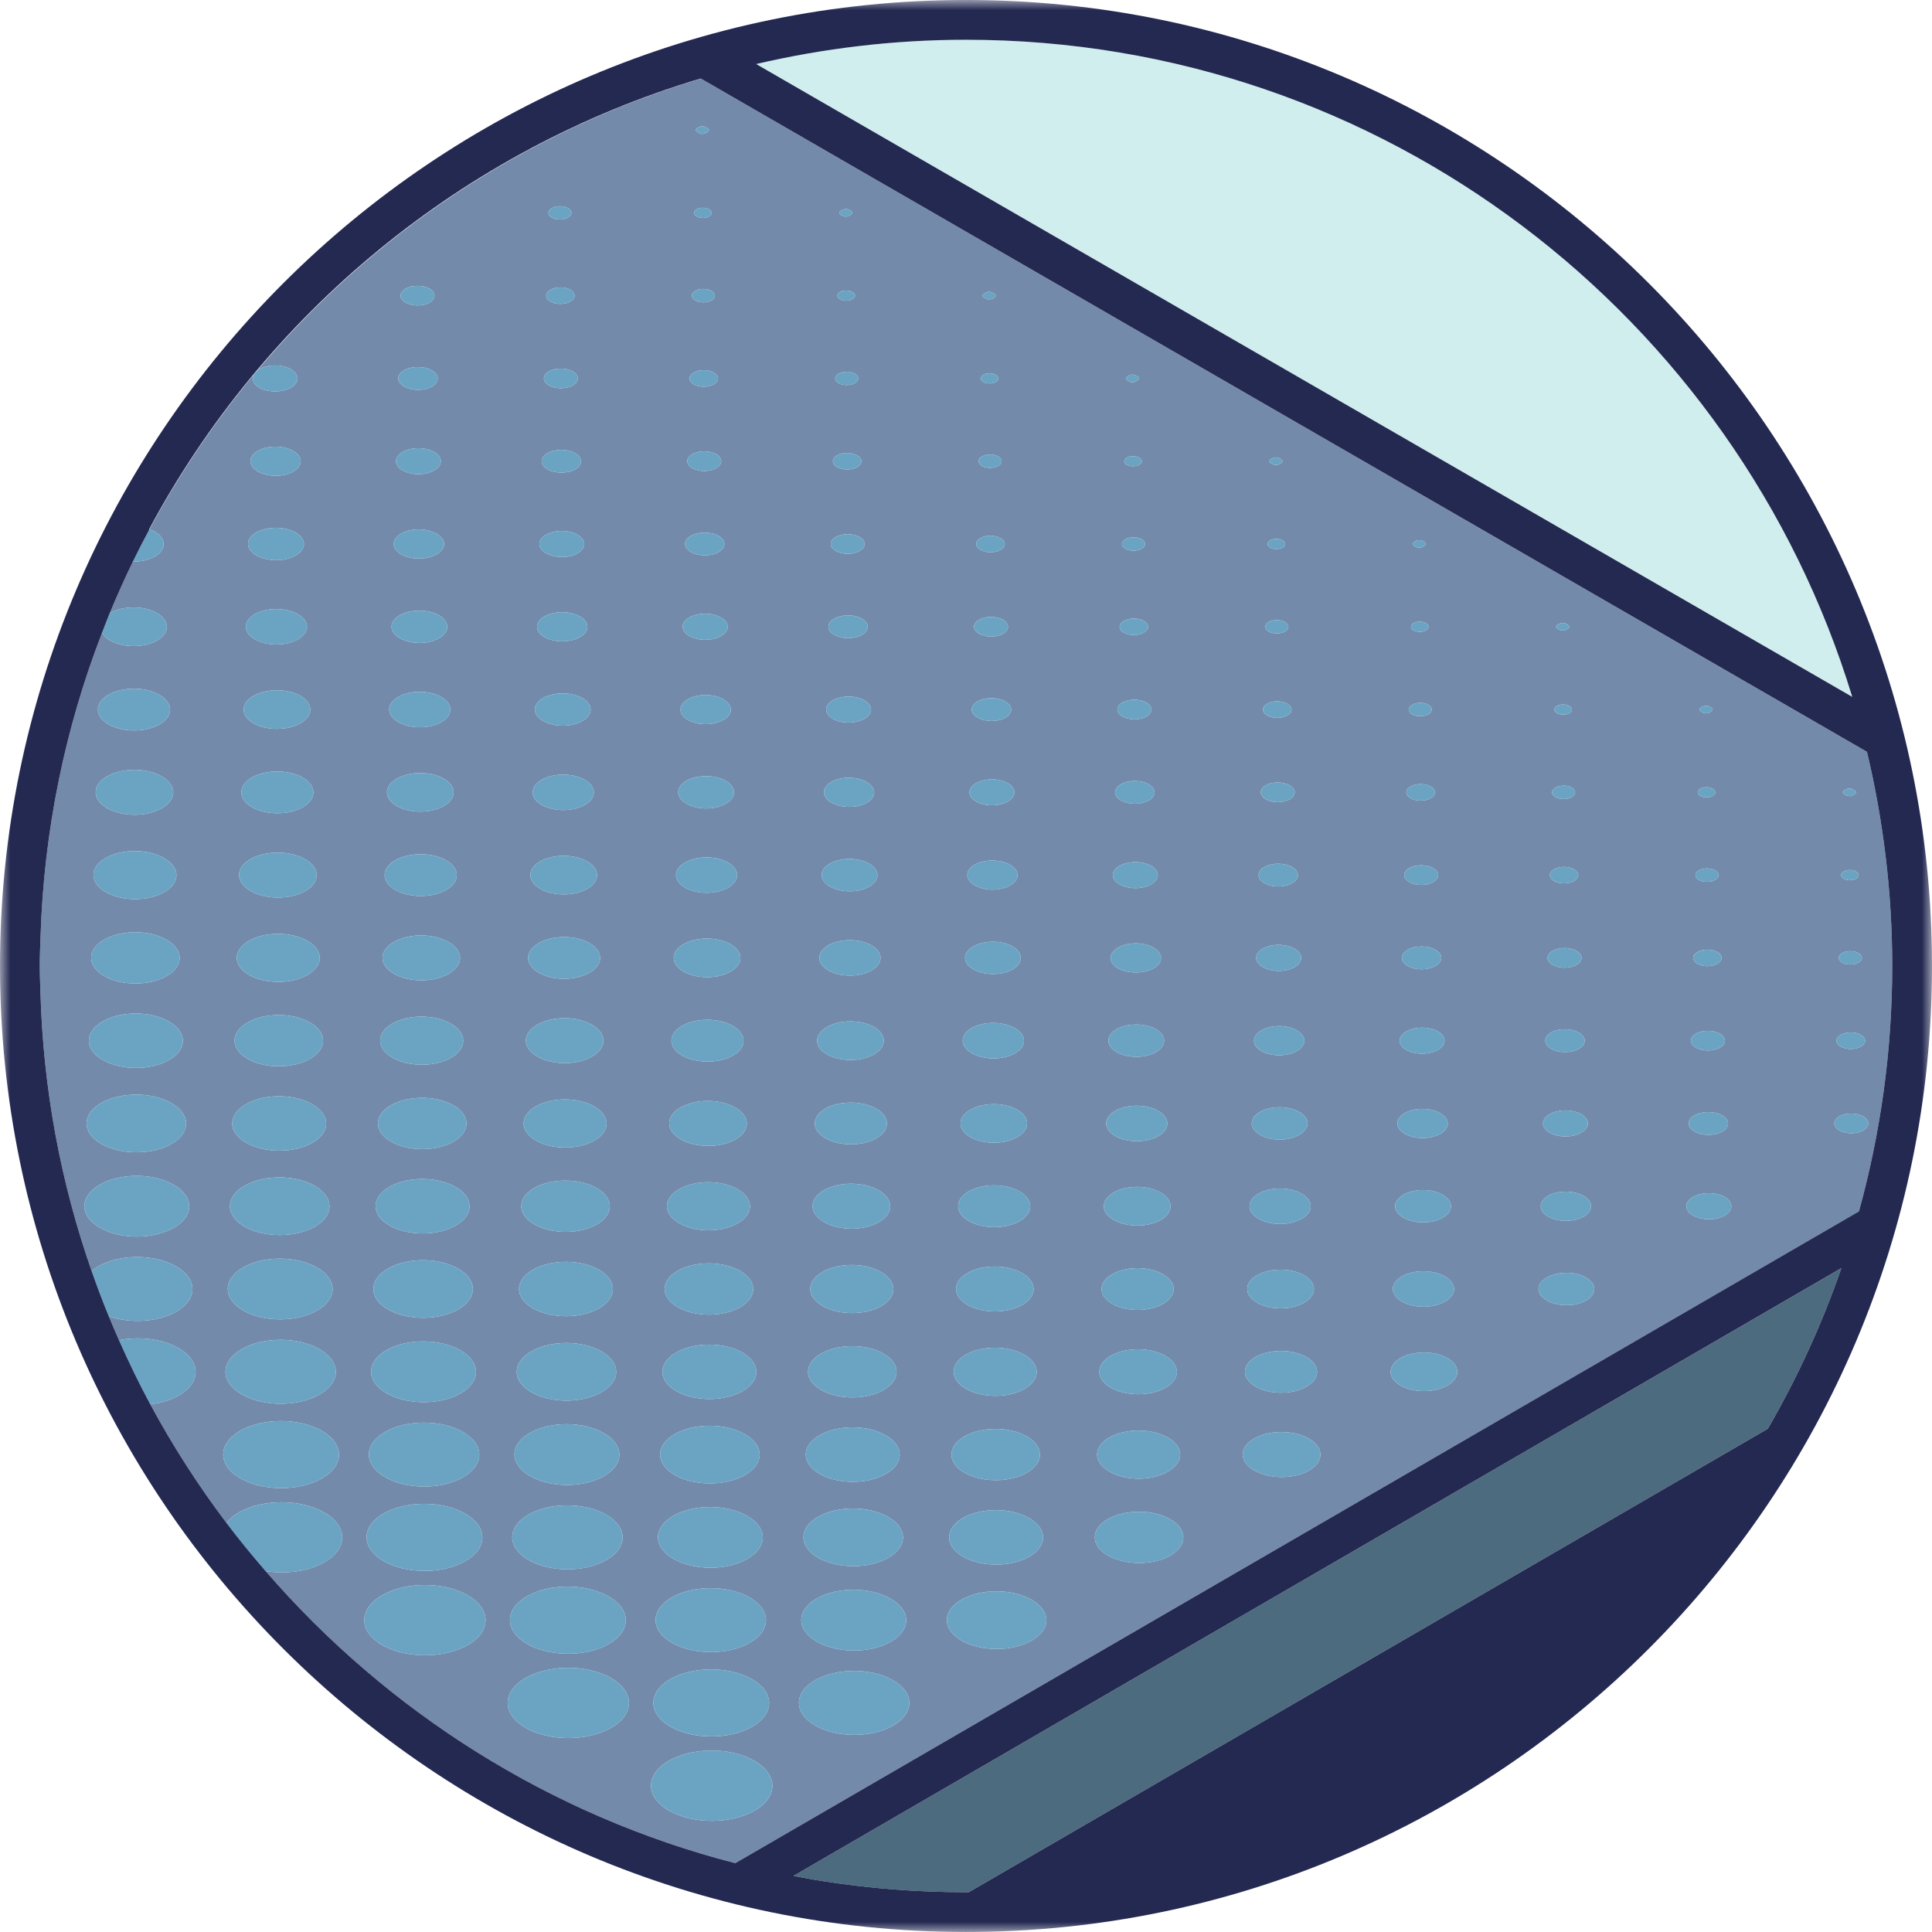 <?xml version="1.0" encoding="UTF-8"?>
<svg width="96px" height="96px" viewBox="0 0 96 96" version="1.1" xmlns="http://www.w3.org/2000/svg" xmlns:xlink="http://www.w3.org/1999/xlink">
    <title>Concrete &amp; Screed</title>
    <defs>
        <polygon id="path-1" points="0 0 96 0 96 95.999 0 95.999"></polygon>
    </defs>
    <g id="Concrete-&amp;-Screed" stroke="none" stroke-width="1" fill="none" fill-rule="evenodd">
        <g id="Group-368" transform="translate(-0, 0)">
            <path d="M4.954,58.869 C5.968,58.28 7.609,58.28 8.629,58.869 C9.656,59.462 9.662,60.412 8.648,61.001 C7.627,61.595 5.986,61.595 4.959,61.001 C3.939,60.412 3.933,59.462 4.954,58.869 M5.019,54.811 C5.986,54.25 7.545,54.25 8.518,54.811 C9.484,55.369 9.496,56.277 8.529,56.838 C7.57,57.396 5.996,57.396 5.031,56.838 C4.058,56.277 4.059,55.369 5.019,54.811 M5.098,50.754 C6.004,50.228 7.482,50.228 8.393,50.754 C9.312,51.285 9.317,52.14 8.411,52.667 C7.498,53.197 6.02,53.197 5.102,52.667 C4.19,52.141 4.185,51.285 5.098,50.754 M5.163,46.697 C6.022,46.198 7.418,46.198 8.283,46.697 C9.14,47.192 9.144,48.001 8.286,48.5 C7.434,48.994 6.037,48.994 5.18,48.5 C4.316,48.001 4.312,47.192 5.163,46.697 M5.242,42.64 C6.046,42.172 7.349,42.172 8.158,42.64 C8.968,43.107 8.972,43.861 8.167,44.328 C7.363,44.796 6.061,44.796 5.252,44.328 C4.442,43.861 4.438,43.107 5.242,42.64 M5.314,38.578 C6.064,38.142 7.285,38.142 8.04,38.578 C8.795,39.015 8.799,39.721 8.049,40.157 C7.299,40.593 6.078,40.593 5.323,40.157 C4.568,39.722 4.564,39.015 5.314,38.578 M5.386,34.525 C6.082,34.12 7.215,34.117 7.922,34.525 C8.623,34.93 8.627,35.589 7.931,35.994 C7.234,36.398 6.095,36.398 5.394,35.994 C4.687,35.585 4.69,34.93 5.386,34.525 M11.926,71.099 C13.047,70.448 14.865,70.448 15.994,71.099 C17.123,71.752 17.129,72.804 16.007,73.456 C14.892,74.104 13.068,74.108 11.939,73.456 C10.809,72.805 10.81,71.748 11.926,71.099 M12.004,67.042 C13.072,66.422 14.801,66.418 15.876,67.038 C16.951,67.659 16.957,68.664 15.889,69.285 C14.821,69.906 13.085,69.906 12.01,69.285 C10.935,68.664 10.936,67.663 12.004,67.042 M12.077,62.981 C13.09,62.392 14.738,62.396 15.759,62.985 C16.779,63.574 16.784,64.525 15.77,65.114 C14.75,65.707 13.109,65.707 12.089,65.118 C11.068,64.529 11.056,63.574 12.077,62.981 M12.142,58.924 C13.108,58.362 14.675,58.366 15.641,58.924 C16.607,59.482 16.619,60.389 15.652,60.951 C14.692,61.508 13.119,61.508 12.153,60.951 C11.187,60.393 11.182,59.481 12.142,58.924 M12.221,54.867 C13.126,54.34 14.604,54.34 15.516,54.867 C16.434,55.397 16.439,56.253 15.534,56.779 C14.621,57.309 13.143,57.309 12.225,56.779 C11.313,56.253 11.308,55.397 12.221,54.867 M12.293,50.813 C13.151,50.314 14.541,50.31 15.405,50.809 C16.269,51.308 16.267,52.113 15.409,52.612 C14.557,53.107 13.167,53.111 12.303,52.612 C11.439,52.113 11.441,51.308 12.293,50.813 M12.365,46.752 C13.169,46.285 14.471,46.285 15.281,46.752 C16.09,47.219 16.094,47.973 15.29,48.441 C14.486,48.908 13.184,48.908 12.374,48.441 C11.565,47.973 11.56,47.219 12.365,46.752 M12.437,42.691 C13.187,42.255 14.414,42.259 15.17,42.695 C15.925,43.131 15.929,43.837 15.179,44.273 C14.428,44.709 13.208,44.709 12.453,44.274 C11.698,43.838 11.686,43.127 12.437,42.691 M12.509,38.637 C13.205,38.233 14.344,38.233 15.045,38.637 C15.746,39.042 15.749,39.702 15.053,40.106 C14.357,40.511 13.218,40.511 12.517,40.106 C11.817,39.702 11.813,39.042 12.509,38.637 M12.588,34.58 C13.23,34.207 14.281,34.203 14.927,34.576 C15.58,34.953 15.577,35.562 14.935,35.935 C14.293,36.308 13.242,36.312 12.589,35.935 C11.942,35.562 11.946,34.953 12.588,34.58 M12.66,30.519 C13.248,30.177 14.211,30.177 14.809,30.523 C15.401,30.865 15.405,31.422 14.816,31.764 C14.222,32.109 13.259,32.109 12.667,31.767 C12.068,31.422 12.065,30.865 12.66,30.519 M12.725,26.461 C13.266,26.147 14.147,26.147 14.692,26.461 C15.236,26.776 15.239,27.286 14.698,27.6 C14.158,27.914 13.283,27.911 12.739,27.597 C12.194,27.283 12.184,26.776 12.725,26.461 M12.804,22.404 C13.291,22.121 14.084,22.125 14.567,22.404 C15.064,22.691 15.066,23.146 14.579,23.429 C14.093,23.712 13.307,23.712 12.81,23.425 C12.327,23.146 12.318,22.687 12.804,22.404 M18.983,79.269 C20.152,78.59 22.058,78.586 23.241,79.269 C24.418,79.949 24.424,81.056 23.255,81.736 C22.079,82.419 20.167,82.419 18.99,81.74 C17.806,81.056 17.807,79.952 18.983,79.269 M19.048,75.212 C20.17,74.56 21.994,74.564 23.117,75.212 C24.246,75.864 24.252,76.916 23.13,77.569 C22.015,78.217 20.191,78.221 19.061,77.569 C17.939,76.92 17.933,75.86 19.048,75.212 M19.127,71.155 C20.195,70.534 21.931,70.534 23.006,71.155 C24.08,71.775 24.086,72.781 23.018,73.401 C21.951,74.022 20.215,74.022 19.14,73.401 C18.065,72.781 18.059,71.775 19.127,71.155 M19.199,67.093 C20.213,66.504 21.861,66.508 22.881,67.097 C23.902,67.686 23.913,68.641 22.9,69.23 C21.879,69.823 20.232,69.819 19.211,69.23 C18.191,68.641 18.179,67.686 19.199,67.093 M19.271,63.04 C20.238,62.478 21.797,62.478 22.764,63.036 C23.736,63.598 23.741,64.501 22.775,65.063 C21.815,65.62 20.248,65.624 19.276,65.063 C18.31,64.505 18.311,63.598 19.271,63.04 M19.343,58.979 C20.249,58.452 21.727,58.452 22.645,58.983 C23.557,59.509 23.562,60.365 22.656,60.891 C21.744,61.422 20.266,61.422 19.354,60.895 C18.435,60.365 18.431,59.509 19.343,58.979 M19.415,54.925 C20.274,54.427 21.671,54.427 22.528,54.921 C23.392,55.42 23.396,56.229 22.538,56.728 C21.686,57.223 20.289,57.223 19.426,56.724 C18.568,56.229 18.564,55.42 19.415,54.925 M19.488,50.864 C20.292,50.397 21.6,50.401 22.403,50.864 C23.213,51.331 23.224,52.09 22.419,52.557 C21.615,53.024 20.307,53.02 19.497,52.553 C18.694,52.09 18.683,51.331 19.488,50.864 M19.566,46.807 C20.317,46.371 21.537,46.371 22.292,46.807 C23.047,47.243 23.051,47.95 22.301,48.386 C21.551,48.822 20.33,48.822 19.575,48.386 C18.82,47.95 18.816,47.243 19.566,46.807 M19.632,42.749 C20.328,42.345 21.467,42.345 22.168,42.749 C22.875,43.158 22.872,43.814 22.176,44.219 C21.48,44.623 20.348,44.627 19.64,44.219 C18.939,43.814 18.935,43.154 19.632,42.749 M19.71,38.692 C20.352,38.319 21.404,38.315 22.057,38.692 C22.703,39.065 22.7,39.674 22.058,40.047 C21.415,40.42 20.365,40.424 19.718,40.051 C19.065,39.674 19.068,39.065 19.71,38.692 M19.783,34.631 C20.371,34.289 21.333,34.289 21.932,34.635 C22.531,34.98 22.527,35.535 21.939,35.876 C21.345,36.222 20.388,36.225 19.789,35.88 C19.191,35.535 19.188,34.977 19.783,34.631 M19.855,30.577 C20.395,30.264 21.277,30.264 21.814,30.574 C22.359,30.888 22.362,31.398 21.821,31.713 C21.28,32.027 20.405,32.023 19.861,31.709 C19.324,31.398 19.314,30.892 19.855,30.577 M19.927,26.516 C20.413,26.234 21.207,26.238 21.697,26.52 C22.186,26.803 22.189,27.259 21.703,27.541 C21.216,27.824 20.422,27.828 19.933,27.545 C19.443,27.263 19.44,26.799 19.927,26.516 M19.999,22.463 C20.438,22.207 21.143,22.207 21.579,22.459 C22.014,22.71 22.016,23.119 21.577,23.374 C21.145,23.625 20.439,23.625 20.004,23.374 C19.569,23.123 19.566,22.714 19.999,22.463 M20.071,18.402 C20.45,18.182 21.074,18.182 21.454,18.402 C21.842,18.625 21.844,18.987 21.466,19.207 C21.087,19.427 20.463,19.427 20.076,19.203 C19.695,18.983 19.693,18.622 20.071,18.402 M20.15,14.345 C20.474,14.156 21.01,14.152 21.343,14.345 C21.67,14.533 21.672,14.847 21.347,15.036 C21.016,15.228 20.48,15.224 20.154,15.036 C19.82,14.843 19.819,14.537 20.15,14.345 M26.105,83.382 C27.275,82.702 29.187,82.702 30.364,83.381 C31.548,84.065 31.547,85.169 30.378,85.848 C29.202,86.532 27.296,86.536 26.113,85.852 C24.936,85.173 24.93,84.065 26.105,83.382 M26.171,79.324 C27.293,78.672 29.117,78.676 30.246,79.328 C31.369,79.976 31.381,81.033 30.26,81.685 C29.144,82.333 27.313,82.333 26.191,81.685 C25.061,81.033 25.056,79.972 26.171,79.324 M26.25,75.267 C27.318,74.646 29.054,74.646 30.128,75.267 C31.203,75.888 31.209,76.893 30.141,77.514 C29.073,78.134 27.337,78.134 26.263,77.514 C25.187,76.893 25.182,75.888 26.25,75.267 M26.322,71.205 C27.335,70.617 28.983,70.62 30.004,71.209 C31.024,71.799 31.037,72.753 30.022,73.342 C29.002,73.935 27.354,73.932 26.334,73.342 C25.313,72.753 25.301,71.799 26.322,71.205 M26.394,67.152 C27.36,66.591 28.92,66.591 29.892,67.152 C30.859,67.71 30.864,68.613 29.897,69.175 C28.937,69.733 27.371,69.737 26.405,69.179 C25.433,68.618 25.434,67.71 26.394,67.152 M26.473,63.095 C27.378,62.569 28.857,62.569 29.768,63.095 C30.68,63.621 30.684,64.477 29.779,65.004 C28.867,65.534 27.388,65.534 26.476,65.008 C25.565,64.481 25.56,63.625 26.473,63.095 M26.538,59.037 C27.396,58.539 28.793,58.539 29.65,59.034 C30.515,59.533 30.519,60.342 29.661,60.84 C28.809,61.335 27.412,61.335 26.548,60.837 C25.691,60.342 25.686,59.533 26.538,59.037 M26.617,54.98 C27.421,54.513 28.723,54.513 29.533,54.98 C30.342,55.448 30.347,56.202 29.542,56.669 C28.738,57.137 27.436,57.137 26.626,56.669 C25.817,56.202 25.813,55.448 26.617,54.98 M26.689,50.919 C27.439,50.483 28.66,50.483 29.415,50.919 C30.17,51.355 30.174,52.062 29.424,52.498 C28.674,52.934 27.453,52.934 26.698,52.498 C25.943,52.062 25.939,51.355 26.689,50.919 M26.761,46.866 C27.457,46.461 28.59,46.457 29.29,46.862 C29.998,47.27 29.995,47.926 29.299,48.331 C28.602,48.735 27.47,48.739 26.763,48.331 C26.062,47.926 26.065,47.27 26.761,46.866 M26.833,42.805 C27.475,42.432 28.526,42.428 29.179,42.805 C29.826,43.178 29.829,43.79 29.187,44.163 C28.545,44.536 27.487,44.536 26.841,44.163 C26.188,43.786 26.191,43.178 26.833,42.805 M26.912,38.747 C27.5,38.406 28.463,38.406 29.055,38.747 C29.654,39.093 29.657,39.651 29.069,39.992 C28.474,40.338 27.511,40.338 26.912,39.992 C26.32,39.65 26.317,39.093 26.912,38.747 M26.977,34.69 C27.518,34.376 28.4,34.376 28.944,34.69 C29.481,35 29.484,35.511 28.943,35.825 C28.403,36.139 27.528,36.135 26.991,35.825 C26.446,35.511 26.437,35.004 26.977,34.69 M27.05,30.629 C27.536,30.346 28.329,30.35 28.819,30.633 C29.309,30.915 29.311,31.371 28.825,31.654 C28.338,31.936 27.545,31.94 27.055,31.658 C26.565,31.375 26.563,30.911 27.05,30.629 M27.121,26.575 C27.561,26.32 28.266,26.32 28.702,26.571 C29.137,26.823 29.146,27.235 28.706,27.491 C28.274,27.742 27.562,27.738 27.127,27.486 C26.691,27.235 26.689,26.827 27.121,26.575 M27.201,22.518 C27.579,22.298 28.196,22.294 28.584,22.518 C28.965,22.738 28.967,23.099 28.588,23.319 C28.21,23.539 27.586,23.539 27.205,23.319 C26.817,23.095 26.822,22.738 27.201,22.518 M27.272,18.457 C27.597,18.268 28.133,18.264 28.466,18.457 C28.799,18.649 28.794,18.959 28.47,19.148 C28.139,19.34 27.61,19.34 27.276,19.148 C26.943,18.955 26.941,18.649 27.272,18.457 M27.345,14.403 C27.622,14.242 28.069,14.242 28.341,14.399 C28.62,14.56 28.622,14.82 28.345,14.981 C28.068,15.142 27.62,15.141 27.341,14.981 C27.069,14.824 27.068,14.564 27.345,14.403 M27.416,10.342 C27.64,10.212 28.006,10.213 28.23,10.342 C28.455,10.472 28.449,10.68 28.226,10.809 C28.003,10.939 27.644,10.943 27.419,10.813 C27.195,10.684 27.194,10.472 27.416,10.342 M33.228,87.494 C34.397,86.814 36.309,86.814 37.487,87.494 C38.67,88.177 38.677,89.285 37.507,89.964 C36.331,90.648 34.419,90.648 33.235,89.964 C32.058,89.285 32.052,88.177 33.228,87.494 M33.3,83.44 C34.422,82.788 36.24,82.788 37.369,83.44 C38.491,84.088 38.504,85.145 37.382,85.797 C36.267,86.445 34.436,86.445 33.313,85.797 C32.184,85.145 32.185,84.088 33.3,83.44 M33.372,79.379 C34.44,78.759 36.176,78.759 37.251,79.379 C38.326,80 38.331,81.005 37.264,81.626 C36.196,82.246 34.46,82.246 33.385,81.626 C32.31,81.005 32.305,80 33.372,79.379 M33.451,75.322 C34.465,74.733 36.113,74.737 37.133,75.326 C38.154,75.915 38.159,76.866 37.145,77.454 C36.125,78.048 34.484,78.048 33.463,77.458 C32.443,76.869 32.431,75.915 33.451,75.322 M33.516,71.265 C34.483,70.703 36.049,70.707 37.016,71.265 C37.981,71.822 37.994,72.729 37.027,73.291 C36.067,73.849 34.494,73.849 33.528,73.291 C32.562,72.733 32.557,71.822 33.516,71.265 M33.596,67.207 C34.501,66.681 35.979,66.681 36.891,67.207 C37.809,67.738 37.814,68.594 36.909,69.12 C35.996,69.65 34.518,69.65 33.6,69.12 C32.688,68.594 32.683,67.738 33.596,67.207 M33.661,63.15 C34.519,62.651 35.916,62.651 36.78,63.15 C37.637,63.645 37.642,64.454 36.783,64.952 C35.932,65.448 34.535,65.448 33.678,64.952 C32.813,64.454 32.809,63.645 33.661,63.15 M33.74,59.093 C34.544,58.625 35.846,58.625 36.655,59.093 C37.465,59.56 37.469,60.314 36.665,60.782 C35.861,61.249 34.558,61.249 33.749,60.782 C32.94,60.314 32.935,59.56 33.74,59.093 M33.812,55.031 C34.562,54.596 35.783,54.596 36.537,55.032 C37.293,55.467 37.304,56.178 36.553,56.614 C35.803,57.05 34.576,57.046 33.821,56.61 C33.065,56.174 33.061,55.467 33.812,55.031 M33.884,50.978 C34.58,50.574 35.712,50.57 36.42,50.978 C37.121,51.383 37.124,52.042 36.428,52.447 C35.732,52.851 34.593,52.851 33.892,52.447 C33.184,52.038 33.187,51.383 33.884,50.978 M33.956,46.917 C34.598,46.544 35.656,46.544 36.302,46.917 C36.955,47.294 36.952,47.903 36.309,48.276 C35.667,48.649 34.617,48.653 33.963,48.276 C33.317,47.903 33.314,47.29 33.956,46.917 M34.035,42.859 C34.623,42.518 35.585,42.518 36.177,42.859 C36.776,43.205 36.779,43.763 36.191,44.104 C35.597,44.45 34.634,44.45 34.035,44.104 C33.443,43.763 33.44,43.205 34.035,42.859 M34.1,38.802 C34.641,38.488 35.522,38.488 36.066,38.802 C36.611,39.117 36.607,39.623 36.066,39.937 C35.525,40.251 34.658,40.251 34.113,39.937 C33.569,39.623 33.559,39.117 34.1,38.802 M34.179,34.745 C34.665,34.462 35.452,34.462 35.942,34.745 C36.432,35.028 36.441,35.487 35.954,35.77 C35.468,36.053 34.668,36.053 34.178,35.77 C33.688,35.487 33.692,35.028 34.179,34.745 M34.244,30.687 C34.683,30.432 35.389,30.432 35.831,30.687 C36.266,30.939 36.268,31.348 35.829,31.603 C35.397,31.854 34.691,31.854 34.256,31.603 C33.814,31.348 33.812,30.939 34.244,30.687 M34.323,26.63 C34.702,26.41 35.326,26.411 35.706,26.63 C36.087,26.85 36.089,27.211 35.711,27.432 C35.332,27.651 34.708,27.651 34.328,27.432 C33.947,27.211 33.945,26.85 34.323,26.63 M34.395,22.569 C34.72,22.38 35.262,22.38 35.588,22.569 C35.922,22.762 35.917,23.072 35.592,23.26 C35.261,23.452 34.732,23.452 34.399,23.26 C34.073,23.072 34.064,22.762 34.395,22.569 M34.467,18.515 C34.745,18.354 35.192,18.354 35.471,18.515 C35.743,18.673 35.751,18.936 35.474,19.097 C35.197,19.258 34.743,19.254 34.471,19.097 C34.192,18.936 34.19,18.677 34.467,18.515 M34.539,14.454 C34.763,14.325 35.128,14.325 35.353,14.454 C35.578,14.584 35.579,14.796 35.356,14.926 C35.133,15.056 34.766,15.055 34.542,14.926 C34.317,14.796 34.316,14.584 34.539,14.454 M34.618,10.397 C34.787,10.299 35.058,10.299 35.228,10.397 C35.405,10.499 35.406,10.656 35.237,10.754 C35.068,10.853 34.79,10.857 34.614,10.754 C34.443,10.656 34.449,10.495 34.618,10.397 M34.683,6.34 C34.839,6.249 34.968,6.253 35.118,6.34 C35.267,6.426 35.261,6.501 35.112,6.587 C34.963,6.674 34.841,6.674 34.692,6.587 C34.542,6.501 34.535,6.426 34.683,6.34 M40.495,83.492 C41.563,82.871 43.299,82.871 44.373,83.492 C45.449,84.112 45.454,85.118 44.386,85.738 C43.318,86.359 41.582,86.359 40.508,85.738 C39.433,85.118 39.427,84.112 40.495,83.492 M40.574,79.434 C41.588,78.845 43.235,78.849 44.256,79.438 C45.276,80.027 45.288,80.982 44.275,81.571 C43.254,82.164 41.606,82.16 40.586,81.571 C39.565,80.982 39.553,80.027 40.574,79.434 M40.639,75.377 C41.606,74.815 43.172,74.819 44.138,75.377 C45.104,75.934 45.116,76.842 44.149,77.403 C43.19,77.961 41.617,77.961 40.651,77.404 C39.684,76.846 39.68,75.934 40.639,75.377 M40.718,71.32 C41.624,70.793 43.102,70.793 44.02,71.323 C44.932,71.849 44.937,72.706 44.031,73.232 C43.119,73.763 41.641,73.763 40.729,73.236 C39.81,72.706 39.806,71.85 40.718,71.32 M40.79,67.266 C41.648,66.767 43.038,66.764 43.903,67.262 C44.767,67.761 44.765,68.566 43.906,69.065 C43.055,69.56 41.664,69.564 40.8,69.065 C39.936,68.566 39.938,67.761 40.79,67.266 M40.862,63.205 C41.666,62.738 42.969,62.738 43.778,63.205 C44.588,63.672 44.599,64.431 43.794,64.898 C42.99,65.365 41.682,65.361 40.872,64.894 C40.062,64.426 40.058,63.672 40.862,63.205 M40.934,59.143 C41.684,58.708 42.912,58.712 43.667,59.147 C44.422,59.583 44.426,60.29 43.676,60.726 C42.926,61.162 41.705,61.162 40.95,60.726 C40.195,60.29 40.184,59.579 40.934,59.143 M41.006,55.09 C41.703,54.686 42.842,54.685 43.542,55.09 C44.243,55.494 44.247,56.155 43.551,56.559 C42.854,56.964 41.715,56.964 41.015,56.559 C40.314,56.155 40.31,55.495 41.006,55.09 M41.085,51.033 C41.727,50.66 42.779,50.656 43.425,51.029 C44.078,51.406 44.074,52.015 43.433,52.388 C42.79,52.761 41.739,52.765 41.086,52.388 C40.44,52.015 40.443,51.406 41.085,51.033 M41.157,46.972 C41.746,46.63 42.708,46.63 43.307,46.975 C43.899,47.317 43.902,47.875 43.314,48.217 C42.719,48.562 41.756,48.562 41.164,48.221 C40.566,47.875 40.562,47.317 41.157,46.972 M41.229,42.918 C41.77,42.604 42.645,42.6 43.189,42.914 C43.733,43.228 43.736,43.739 43.196,44.054 C42.655,44.368 41.78,44.364 41.236,44.05 C40.692,43.735 40.689,43.233 41.229,42.918 M41.302,38.857 C41.788,38.574 42.581,38.578 43.064,38.857 C43.554,39.14 43.564,39.599 43.077,39.882 C42.59,40.165 41.797,40.161 41.307,39.878 C40.824,39.599 40.815,39.14 41.302,38.857 M41.373,34.804 C41.813,34.548 42.518,34.548 42.954,34.8 C43.389,35.051 43.392,35.46 42.952,35.715 C42.519,35.966 41.814,35.966 41.379,35.715 C40.943,35.464 40.941,35.055 41.373,34.804 M41.446,30.743 C41.824,30.522 42.448,30.522 42.829,30.743 C43.217,30.966 43.212,31.324 42.833,31.544 C42.455,31.764 41.838,31.767 41.451,31.544 C41.069,31.324 41.067,30.962 41.446,30.743 M41.525,26.685 C41.849,26.496 42.385,26.493 42.718,26.685 C43.044,26.874 43.046,27.188 42.722,27.376 C42.391,27.569 41.855,27.565 41.529,27.376 C41.195,27.184 41.194,26.878 41.525,26.685 M41.59,22.628 C41.867,22.467 42.315,22.467 42.594,22.628 C42.872,22.789 42.874,23.048 42.597,23.209 C42.327,23.366 41.872,23.37 41.593,23.209 C41.314,23.048 41.32,22.785 41.59,22.628 M41.669,18.571 C41.892,18.441 42.251,18.437 42.475,18.567 C42.7,18.696 42.702,18.908 42.478,19.038 C42.255,19.167 41.889,19.167 41.664,19.038 C41.44,18.909 41.446,18.7 41.669,18.571 M41.741,14.509 C41.91,14.411 42.181,14.411 42.358,14.513 C42.528,14.611 42.529,14.768 42.36,14.867 C42.191,14.965 41.913,14.969 41.743,14.87 C41.566,14.768 41.572,14.607 41.741,14.509 M41.813,10.456 C41.969,10.366 42.091,10.366 42.24,10.452 C42.39,10.538 42.383,10.613 42.235,10.7 C42.086,10.786 41.964,10.786 41.814,10.7 C41.665,10.613 41.664,10.542 41.813,10.456 M47.768,79.493 C48.735,78.931 50.295,78.931 51.261,79.489 C52.233,80.051 52.239,80.954 51.272,81.515 C50.312,82.074 48.746,82.077 47.773,81.516 C46.807,80.958 46.809,80.051 47.768,79.493 M47.841,75.431 C48.746,74.905 50.225,74.905 51.143,75.435 C52.055,75.962 52.059,76.818 51.154,77.345 C50.241,77.875 48.763,77.875 47.851,77.348 C46.933,76.818 46.928,75.962 47.841,75.431 M47.913,71.378 C48.771,70.88 50.168,70.879 51.025,71.374 C51.889,71.873 51.887,72.679 51.029,73.177 C50.177,73.672 48.787,73.676 47.923,73.177 C47.066,72.682 47.061,71.873 47.913,71.378 M47.985,67.317 C48.789,66.85 50.098,66.854 50.908,67.321 C51.71,67.785 51.721,68.542 50.917,69.01 C50.113,69.477 48.804,69.473 48.001,69.01 C47.192,68.543 47.181,67.785 47.985,67.317 M48.064,63.26 C48.814,62.824 50.035,62.824 50.79,63.26 C51.545,63.696 51.549,64.403 50.799,64.839 C50.048,65.275 48.828,65.275 48.073,64.839 C47.318,64.403 47.313,63.696 48.064,63.26 M48.129,59.202 C48.825,58.798 49.964,58.798 50.665,59.202 C51.366,59.607 51.37,60.267 50.673,60.672 C49.977,61.076 48.838,61.076 48.137,60.671 C47.436,60.267 47.433,59.607 48.129,59.202 M48.208,55.145 C48.85,54.772 49.901,54.768 50.554,55.145 C51.201,55.518 51.197,56.127 50.555,56.5 C49.913,56.873 48.862,56.877 48.216,56.504 C47.562,56.127 47.566,55.518 48.208,55.145 M48.28,51.084 C48.868,50.742 49.831,50.742 50.43,51.088 C51.028,51.433 51.032,51.991 50.443,52.333 C49.849,52.679 48.886,52.679 48.287,52.333 C47.688,51.987 47.685,51.43 48.28,51.084 M48.352,47.031 C48.893,46.716 49.774,46.716 50.312,47.027 C50.856,47.341 50.859,47.851 50.318,48.166 C49.778,48.48 48.903,48.476 48.359,48.162 C47.821,47.851 47.811,47.345 48.352,47.031 M48.424,42.97 C48.911,42.686 49.704,42.69 50.194,42.973 C50.684,43.256 50.686,43.712 50.2,43.994 C49.713,44.277 48.927,44.277 48.437,43.994 C47.947,43.712 47.938,43.252 48.424,42.97 M48.496,38.916 C48.936,38.661 49.641,38.661 50.076,38.912 C50.512,39.163 50.514,39.572 50.075,39.827 C49.642,40.078 48.937,40.078 48.501,39.827 C48.066,39.576 48.064,39.167 48.496,38.916 M48.568,34.855 C48.947,34.635 49.571,34.635 49.952,34.855 C50.34,35.078 50.342,35.44 49.963,35.66 C49.584,35.88 48.961,35.88 48.573,35.656 C48.192,35.436 48.19,35.075 48.568,34.855 M48.647,30.797 C48.972,30.609 49.507,30.605 49.841,30.797 C50.167,30.986 50.169,31.3 49.845,31.489 C49.514,31.681 48.978,31.677 48.651,31.489 C48.318,31.296 48.316,30.99 48.647,30.797 M48.713,26.74 C48.99,26.579 49.437,26.579 49.716,26.74 C49.995,26.901 49.996,27.161 49.72,27.322 C49.442,27.482 48.995,27.482 48.716,27.322 C48.437,27.161 48.435,26.901 48.713,26.74 M48.791,22.683 C49.015,22.553 49.381,22.553 49.605,22.683 C49.829,22.812 49.824,23.02 49.601,23.15 C49.378,23.28 49.018,23.284 48.794,23.154 C48.57,23.024 48.568,22.812 48.791,22.683 M48.864,18.621 C49.033,18.523 49.31,18.527 49.481,18.625 C49.651,18.723 49.652,18.881 49.483,18.979 C49.314,19.077 49.036,19.081 48.866,18.983 C48.695,18.885 48.695,18.72 48.864,18.621 M48.936,14.568 C49.091,14.478 49.213,14.478 49.363,14.564 C49.519,14.655 49.513,14.729 49.364,14.816 C49.216,14.902 49.087,14.898 48.937,14.812 C48.787,14.725 48.787,14.655 48.936,14.568 M55.036,75.491 C55.894,74.992 57.29,74.992 58.148,75.487 C59.012,75.986 59.017,76.795 58.158,77.293 C57.307,77.788 55.91,77.788 55.046,77.289 C54.188,76.795 54.184,75.986 55.036,75.491 M55.114,71.433 C55.918,70.966 57.221,70.966 58.03,71.433 C58.84,71.901 58.844,72.655 58.039,73.122 C57.235,73.59 55.933,73.59 55.124,73.122 C54.314,72.655 54.31,71.901 55.114,71.433 M55.186,67.372 C55.937,66.936 57.157,66.936 57.912,67.372 C58.667,67.808 58.671,68.515 57.921,68.951 C57.171,69.387 55.951,69.387 55.195,68.951 C54.44,68.515 54.436,67.808 55.186,67.372 M55.259,63.319 C55.954,62.914 57.087,62.91 57.794,63.319 C58.495,63.723 58.492,64.379 57.796,64.784 C57.1,65.188 55.967,65.192 55.267,64.787 C54.559,64.379 54.562,63.723 55.259,63.319 M55.33,59.258 C55.973,58.884 57.024,58.88 57.677,59.258 C58.323,59.631 58.327,60.244 57.684,60.617 C57.042,60.99 55.985,60.99 55.338,60.617 C54.685,60.24 54.688,59.631 55.33,59.258 M55.41,55.2 C55.997,54.858 56.96,54.858 57.552,55.2 C58.151,55.546 58.154,56.103 57.566,56.445 C56.971,56.791 56.008,56.791 55.41,56.445 C54.818,56.103 54.814,55.546 55.41,55.2 M55.475,51.143 C56.016,50.828 56.897,50.828 57.441,51.143 C57.978,51.453 57.981,51.964 57.441,52.278 C56.9,52.592 56.025,52.588 55.488,52.278 C54.944,51.964 54.934,51.457 55.475,51.143 M55.554,47.085 C56.04,46.803 56.827,46.803 57.317,47.085 C57.807,47.369 57.816,47.828 57.329,48.111 C56.843,48.393 56.042,48.393 55.553,48.111 C55.063,47.828 55.067,47.369 55.554,47.085 M55.619,43.028 C56.058,42.773 56.764,42.773 57.199,43.024 C57.641,43.28 57.643,43.688 57.204,43.943 C56.771,44.195 56.066,44.195 55.624,43.939 C55.189,43.688 55.186,43.28 55.619,43.028 M55.698,38.971 C56.077,38.751 56.693,38.747 57.081,38.971 C57.462,39.191 57.464,39.552 57.086,39.772 C56.707,39.992 56.083,39.992 55.703,39.772 C55.314,39.548 55.319,39.191 55.698,38.971 M55.77,34.91 C56.094,34.721 56.637,34.721 56.963,34.91 C57.297,35.102 57.291,35.412 56.967,35.601 C56.636,35.793 56.107,35.793 55.774,35.601 C55.447,35.412 55.439,35.102 55.77,34.91 M55.842,30.856 C56.119,30.695 56.567,30.695 56.839,30.852 C57.118,31.014 57.119,31.273 56.842,31.433 C56.565,31.595 56.118,31.595 55.838,31.433 C55.566,31.277 55.565,31.017 55.842,30.856 M55.914,26.795 C56.137,26.665 56.503,26.665 56.728,26.795 C56.953,26.925 56.954,27.137 56.73,27.266 C56.507,27.396 56.142,27.396 55.917,27.266 C55.692,27.137 55.691,26.925 55.914,26.795 M55.993,22.738 C56.162,22.64 56.433,22.64 56.603,22.738 C56.773,22.836 56.781,22.997 56.612,23.095 C56.443,23.193 56.158,23.193 55.988,23.095 C55.818,22.997 55.824,22.836 55.993,22.738 M56.058,18.681 C56.214,18.59 56.336,18.59 56.492,18.681 C56.642,18.767 56.636,18.842 56.487,18.928 C56.338,19.015 56.216,19.015 56.066,18.928 C55.91,18.838 55.91,18.767 56.058,18.681 M62.309,71.484 C63.059,71.048 64.28,71.048 65.035,71.484 C65.797,71.924 65.801,72.631 65.051,73.067 C64.3,73.503 63.08,73.503 62.318,73.063 C61.563,72.627 61.559,71.92 62.309,71.484 M62.381,67.431 C63.077,67.026 64.217,67.026 64.917,67.431 C65.618,67.835 65.621,68.495 64.926,68.9 C64.229,69.305 63.09,69.305 62.39,68.9 C61.689,68.495 61.685,67.835 62.381,67.431 M62.454,63.37 C63.095,62.996 64.153,62.996 64.799,63.369 C65.453,63.747 65.449,64.356 64.807,64.729 C64.165,65.102 63.114,65.106 62.461,64.729 C61.814,64.355 61.811,63.743 62.454,63.37 M62.532,59.312 C63.12,58.971 64.083,58.971 64.682,59.316 C65.273,59.658 65.277,60.216 64.689,60.557 C64.094,60.903 63.131,60.903 62.539,60.561 C61.94,60.216 61.937,59.658 62.532,59.312 M62.598,55.255 C63.138,54.941 64.02,54.941 64.564,55.255 C65.108,55.569 65.104,56.076 64.563,56.39 C64.023,56.704 63.155,56.704 62.611,56.39 C62.066,56.076 62.057,55.569 62.598,55.255 M62.677,51.198 C63.163,50.915 63.95,50.915 64.439,51.198 C64.929,51.48 64.938,51.94 64.452,52.223 C63.965,52.506 63.165,52.506 62.675,52.223 C62.185,51.94 62.19,51.481 62.677,51.198 M62.742,47.14 C63.181,46.885 63.886,46.885 64.329,47.14 C64.764,47.392 64.766,47.8 64.327,48.056 C63.894,48.307 63.189,48.307 62.753,48.056 C62.311,47.8 62.309,47.392 62.742,47.14 M62.821,43.083 C63.199,42.863 63.823,42.863 64.204,43.083 C64.585,43.303 64.587,43.664 64.208,43.884 C63.829,44.104 63.206,44.104 62.825,43.884 C62.444,43.664 62.442,43.303 62.821,43.083 M62.892,39.022 C63.217,38.833 63.759,38.833 64.086,39.022 C64.419,39.214 64.414,39.525 64.09,39.713 C63.759,39.906 63.23,39.906 62.896,39.713 C62.57,39.525 62.561,39.214 62.892,39.022 M62.965,34.969 C63.242,34.807 63.689,34.807 63.968,34.969 C64.24,35.126 64.249,35.389 63.972,35.55 C63.694,35.711 63.24,35.707 62.968,35.55 C62.689,35.389 62.687,35.13 62.965,34.969 M63.037,30.908 C63.26,30.778 63.626,30.778 63.85,30.907 C64.075,31.037 64.076,31.249 63.853,31.379 C63.63,31.508 63.264,31.508 63.039,31.379 C62.815,31.249 62.814,31.037 63.037,30.908 M63.116,26.85 C63.285,26.752 63.556,26.752 63.726,26.85 C63.903,26.952 63.904,27.109 63.735,27.207 C63.566,27.306 63.288,27.309 63.111,27.207 C62.941,27.109 62.947,26.948 63.116,26.85 M63.181,22.793 C63.336,22.702 63.465,22.706 63.615,22.793 C63.765,22.879 63.758,22.953 63.61,23.04 C63.461,23.126 63.339,23.126 63.189,23.04 C63.039,22.953 63.032,22.879 63.181,22.793 M69.582,67.486 C70.225,67.113 71.276,67.109 71.922,67.482 C72.575,67.859 72.572,68.468 71.93,68.841 C71.287,69.214 70.237,69.218 69.583,68.841 C68.937,68.468 68.941,67.859 69.582,67.486 M69.655,63.425 C70.243,63.083 71.205,63.083 71.804,63.429 C72.396,63.77 72.399,64.328 71.811,64.67 C71.217,65.015 70.254,65.015 69.662,64.674 C69.063,64.328 69.06,63.77 69.655,63.425 M69.727,59.371 C70.267,59.057 71.142,59.053 71.686,59.368 C72.231,59.681 72.234,60.192 71.693,60.506 C71.152,60.821 70.277,60.817 69.733,60.502 C69.189,60.188 69.186,59.685 69.727,59.371 M69.799,55.31 C70.286,55.027 71.079,55.031 71.569,55.314 C72.058,55.597 72.061,56.053 71.575,56.335 C71.088,56.618 70.295,56.622 69.805,56.339 C69.315,56.056 69.312,55.593 69.799,55.31 M69.871,51.257 C70.31,51.001 71.016,51.001 71.451,51.253 C71.887,51.504 71.889,51.912 71.449,52.168 C71.017,52.419 70.311,52.419 69.876,52.168 C69.441,51.916 69.438,51.508 69.871,51.257 M69.943,47.196 C70.322,46.975 70.946,46.975 71.327,47.196 C71.714,47.419 71.709,47.777 71.331,47.996 C70.953,48.217 70.335,48.221 69.948,47.996 C69.567,47.777 69.565,47.415 69.943,47.196 M70.022,43.138 C70.347,42.95 70.882,42.946 71.215,43.138 C71.542,43.327 71.544,43.641 71.219,43.829 C70.888,44.022 70.352,44.018 70.026,43.829 C69.693,43.637 69.691,43.33 70.022,43.138 M70.087,39.081 C70.364,38.92 70.812,38.92 71.091,39.081 C71.37,39.242 71.371,39.501 71.094,39.662 C70.817,39.823 70.37,39.823 70.091,39.662 C69.812,39.501 69.81,39.242 70.087,39.081 M70.166,35.024 C70.39,34.894 70.748,34.89 70.973,35.019 C71.198,35.149 71.199,35.361 70.975,35.491 C70.753,35.62 70.387,35.62 70.162,35.491 C69.937,35.361 69.943,35.153 70.166,35.024 M70.238,30.962 C70.407,30.864 70.685,30.868 70.855,30.966 C71.025,31.064 71.026,31.222 70.857,31.32 C70.688,31.418 70.41,31.422 70.24,31.324 C70.07,31.225 70.069,31.06 70.238,30.962 M70.31,26.909 C70.466,26.819 70.588,26.819 70.738,26.905 C70.887,26.992 70.881,27.066 70.732,27.152 C70.583,27.239 70.461,27.239 70.312,27.152 C70.162,27.066 70.162,26.995 70.31,26.909 M76.85,63.484 C77.39,63.169 78.265,63.165 78.809,63.48 C79.353,63.794 79.356,64.305 78.815,64.619 C78.275,64.933 77.4,64.929 76.856,64.615 C76.312,64.301 76.309,63.798 76.85,63.484 M76.922,59.422 C77.408,59.14 78.202,59.143 78.691,59.426 C79.181,59.709 79.183,60.164 78.697,60.448 C78.21,60.73 77.417,60.734 76.927,60.452 C76.437,60.169 76.435,59.705 76.922,59.422 M76.994,55.369 C77.433,55.114 78.138,55.114 78.574,55.365 C79.009,55.617 79.012,56.025 78.572,56.28 C78.14,56.532 77.434,56.532 76.999,56.28 C76.563,56.029 76.561,55.62 76.994,55.369 M77.066,51.307 C77.444,51.088 78.068,51.088 78.456,51.311 C78.837,51.532 78.839,51.893 78.46,52.113 C78.082,52.333 77.458,52.333 77.077,52.113 C76.689,51.889 76.687,51.528 77.066,51.307 M77.145,47.25 C77.469,47.062 78.005,47.058 78.338,47.25 C78.664,47.439 78.666,47.753 78.342,47.942 C78.011,48.134 77.475,48.13 77.149,47.942 C76.815,47.749 76.813,47.443 77.145,47.25 M77.217,43.197 C77.494,43.036 77.941,43.036 78.214,43.193 C78.493,43.354 78.494,43.613 78.217,43.774 C77.947,43.931 77.492,43.935 77.213,43.774 C76.941,43.617 76.947,43.354 77.217,43.197 M77.289,39.136 C77.512,39.006 77.878,39.006 78.102,39.136 C78.327,39.265 78.322,39.473 78.099,39.603 C77.875,39.733 77.516,39.737 77.291,39.607 C77.067,39.477 77.066,39.265 77.289,39.136 M77.368,35.078 C77.537,34.98 77.808,34.98 77.978,35.078 C78.148,35.177 78.156,35.338 77.987,35.436 C77.818,35.534 77.533,35.534 77.363,35.436 C77.193,35.338 77.199,35.177 77.368,35.078 M77.433,31.021 C77.588,30.931 77.711,30.931 77.86,31.017 C78.017,31.107 78.01,31.182 77.862,31.268 C77.713,31.355 77.591,31.355 77.434,31.265 C77.285,31.178 77.285,31.108 77.433,31.021 M84.117,59.481 C84.556,59.226 85.261,59.226 85.696,59.477 C86.139,59.733 86.141,60.141 85.702,60.396 C85.269,60.648 84.564,60.648 84.121,60.392 C83.686,60.141 83.684,59.733 84.117,59.481 M84.195,55.424 C84.574,55.204 85.191,55.2 85.579,55.424 C85.959,55.644 85.961,56.005 85.583,56.225 C85.204,56.445 84.58,56.445 84.2,56.225 C83.812,56.001 83.817,55.644 84.195,55.424 M84.267,51.363 C84.592,51.174 85.134,51.174 85.461,51.363 C85.794,51.555 85.789,51.866 85.465,52.054 C85.133,52.246 84.604,52.246 84.271,52.054 C83.945,51.866 83.936,51.555 84.267,51.363 M84.339,47.309 C84.617,47.148 85.064,47.148 85.343,47.309 C85.615,47.466 85.617,47.725 85.339,47.887 C85.062,48.048 84.615,48.048 84.343,47.89 C84.064,47.729 84.062,47.47 84.339,47.309 M84.412,43.248 C84.635,43.119 85.001,43.119 85.225,43.248 C85.45,43.378 85.451,43.59 85.228,43.72 C85.005,43.849 84.639,43.849 84.414,43.72 C84.19,43.59 84.188,43.378 84.412,43.248 M84.49,39.191 C84.659,39.093 84.931,39.093 85.1,39.191 C85.271,39.289 85.278,39.45 85.109,39.548 C84.94,39.646 84.656,39.646 84.486,39.548 C84.315,39.45 84.321,39.289 84.49,39.191 M84.556,35.133 C84.711,35.043 84.84,35.047 84.99,35.134 C85.14,35.22 85.133,35.294 84.984,35.381 C84.836,35.467 84.713,35.467 84.564,35.381 C84.407,35.29 84.407,35.22 84.556,35.133 M91.39,55.475 C91.714,55.286 92.257,55.286 92.583,55.475 C92.917,55.667 92.912,55.978 92.587,56.166 C92.256,56.359 91.727,56.359 91.394,56.166 C91.067,55.977 91.059,55.667 91.39,55.475 M91.462,51.422 C91.739,51.261 92.187,51.261 92.466,51.422 C92.745,51.582 92.746,51.842 92.469,52.003 C92.192,52.164 91.744,52.164 91.465,52.003 C91.186,51.842 91.185,51.582 91.462,51.422 M91.534,47.36 C91.757,47.231 92.123,47.231 92.348,47.36 C92.572,47.49 92.574,47.702 92.35,47.831 C92.127,47.961 91.761,47.961 91.537,47.831 C91.312,47.702 91.311,47.49 91.534,47.36 M91.613,43.303 C91.782,43.205 92.053,43.205 92.23,43.307 C92.4,43.405 92.401,43.562 92.232,43.661 C92.063,43.759 91.785,43.763 91.615,43.664 C91.438,43.562 91.444,43.401 91.613,43.303 M91.678,39.245 C91.834,39.155 91.963,39.16 92.112,39.246 C92.262,39.332 92.256,39.407 92.107,39.493 C91.958,39.579 91.836,39.579 91.686,39.493 C91.537,39.407 91.53,39.332 91.678,39.245 M4.875,62.926 C5.943,62.306 7.679,62.306 8.754,62.926 C9.829,63.547 9.834,64.552 8.766,65.173 C7.855,65.702 6.461,65.776 5.402,65.402 C5.567,65.802 5.738,66.199 5.913,66.593 C6.916,66.396 8.067,66.523 8.871,66.988 C9.994,67.636 10.007,68.692 8.885,69.344 C8.484,69.577 7.987,69.716 7.468,69.781 C8.581,71.846 9.849,73.814 11.253,75.675 C11.399,75.488 11.596,75.311 11.86,75.157 C13.03,74.477 14.935,74.473 16.119,75.157 C17.296,75.836 17.302,76.944 16.132,77.623 C15.338,78.085 14.211,78.227 13.199,78.067 C19.239,85.048 27.329,90.209 36.535,92.578 L92.372,60.192 C93.441,56.306 94.024,52.221 94.024,48 C94.024,44.337 93.581,40.777 92.768,37.36 L34.828,3.907 C26.086,6.523 18.429,11.668 12.711,18.495 C12.76,18.445 12.803,18.393 12.876,18.351 C13.316,18.096 14.021,18.096 14.456,18.347 C14.892,18.598 14.894,19.007 14.454,19.262 C14.022,19.513 13.317,19.513 12.881,19.262 C12.571,19.082 12.491,18.824 12.622,18.598 C10.641,20.978 8.897,23.56 7.422,26.307 C7.509,26.34 7.604,26.363 7.68,26.407 C8.279,26.752 8.282,27.31 7.694,27.652 C7.392,27.827 6.996,27.911 6.6,27.909 C6.192,28.747 5.812,29.601 5.454,30.467 C5.456,30.466 5.457,30.465 5.458,30.464 C6.1,30.091 7.159,30.091 7.805,30.464 C8.451,30.837 8.454,31.45 7.812,31.823 C7.17,32.196 6.112,32.196 5.466,31.823 C5.276,31.713 5.148,31.581 5.069,31.441 C3.24,36.168 2.172,41.267 2.011,46.594 C1.997,47.062 1.976,47.528 1.976,48 C1.976,48.437 1.996,48.869 2.009,49.303 C2.144,54.143 3.027,58.797 4.552,63.156 C4.646,63.076 4.752,62.998 4.875,62.926" id="Fill-1" fill="#748AAA"></path>
            <path d="M92.036,34.627 C86.293,15.752 68.728,1.976 48,1.976 C44.413,1.976 40.926,2.401 37.573,3.182 L92.036,34.627 Z" id="Fill-3" fill="#D1EEEE"></path>
            <path d="M39.912,92.931 L39.429,93.211 C39.932,93.306 40.433,93.404 40.941,93.482 C43.243,93.838 45.6,94.024 48,94.024 C48.048,94.024 48.095,94.02 48.142,94.02 L87.843,70.993 C89.303,68.473 90.531,65.804 91.497,63.012 L39.912,92.931 Z" id="Fill-5" fill="#4D6B7E"></path>
            <path d="M34.692,6.587 C34.841,6.673 34.963,6.673 35.112,6.587 C35.261,6.501 35.267,6.426 35.118,6.339 C34.968,6.253 34.839,6.249 34.684,6.339 C34.535,6.426 34.542,6.501 34.692,6.587" id="Fill-7" fill="#6BA4C3"></path>
            <path d="M27.42,10.813 C27.645,10.944 28.004,10.94 28.227,10.809 C28.45,10.681 28.456,10.472 28.231,10.342 C28.006,10.213 27.64,10.213 27.417,10.342 C27.194,10.472 27.195,10.684 27.42,10.813" id="Fill-9" fill="#6BA4C3"></path>
            <path d="M20.154,15.036 C20.481,15.225 21.016,15.228 21.347,15.036 C21.672,14.848 21.67,14.534 21.343,14.345 C21.01,14.153 20.474,14.157 20.15,14.345 C19.819,14.537 19.821,14.844 20.154,15.036" id="Fill-11" fill="#6BA4C3"></path>
            <path d="M12.882,19.262 C13.318,19.513 14.023,19.513 14.455,19.262 C14.895,19.007 14.892,18.598 14.457,18.346 C14.022,18.095 13.317,18.095 12.877,18.351 C12.803,18.393 12.76,18.445 12.712,18.495 C12.683,18.531 12.652,18.564 12.623,18.598 C12.491,18.824 12.571,19.082 12.882,19.262" id="Fill-13" fill="#6BA4C3"></path>
            <path d="M34.614,10.754 C34.791,10.857 35.069,10.853 35.238,10.754 C35.406,10.656 35.406,10.499 35.229,10.397 C35.059,10.298 34.787,10.298 34.618,10.397 C34.449,10.495 34.444,10.656 34.614,10.754" id="Fill-15" fill="#6BA4C3"></path>
            <path d="M27.342,14.981 C27.621,15.142 28.069,15.142 28.345,14.981 C28.623,14.82 28.621,14.561 28.342,14.399 C28.07,14.242 27.623,14.242 27.345,14.403 C27.069,14.564 27.07,14.824 27.342,14.981" id="Fill-17" fill="#6BA4C3"></path>
            <path d="M20.076,19.203 C20.464,19.427 21.088,19.427 21.466,19.207 C21.845,18.987 21.843,18.625 21.455,18.402 C21.074,18.182 20.45,18.182 20.072,18.402 C19.693,18.622 19.695,18.983 20.076,19.203" id="Fill-19" fill="#6BA4C3"></path>
            <path d="M12.81,23.425 C13.307,23.712 14.093,23.712 14.58,23.429 C15.066,23.146 15.064,22.691 14.567,22.404 C14.084,22.125 13.291,22.121 12.804,22.404 C12.318,22.687 12.327,23.146 12.81,23.425" id="Fill-21" fill="#6BA4C3"></path>
            <path d="M7.694,27.652 C8.282,27.31 8.279,26.753 7.68,26.407 C7.604,26.363 7.509,26.34 7.422,26.308 C7.139,26.836 6.864,27.369 6.601,27.909 C6.996,27.912 7.392,27.827 7.694,27.652" id="Fill-23" fill="#6BA4C3"></path>
            <path d="M42.235,10.7 C42.383,10.614 42.39,10.539 42.24,10.452 C42.091,10.366 41.969,10.366 41.813,10.456 C41.665,10.543 41.665,10.614 41.815,10.7 C41.964,10.786 42.086,10.786 42.235,10.7" id="Fill-25" fill="#6BA4C3"></path>
            <path d="M34.542,14.926 C34.767,15.055 35.133,15.056 35.356,14.926 C35.579,14.797 35.578,14.584 35.353,14.455 C35.128,14.325 34.763,14.325 34.54,14.455 C34.316,14.584 34.317,14.797 34.542,14.926" id="Fill-27" fill="#6BA4C3"></path>
            <path d="M27.277,19.148 C27.61,19.34 28.139,19.34 28.47,19.148 C28.795,18.96 28.8,18.649 28.467,18.457 C28.133,18.264 27.598,18.269 27.273,18.457 C26.942,18.649 26.944,18.956 27.277,19.148" id="Fill-29" fill="#6BA4C3"></path>
            <path d="M20.005,23.375 C20.44,23.625 21.146,23.625 21.578,23.375 C22.017,23.119 22.015,22.71 21.58,22.459 C21.144,22.207 20.439,22.207 20,22.462 C19.567,22.715 19.569,23.123 20.005,23.375" id="Fill-31" fill="#6BA4C3"></path>
            <path d="M12.739,27.597 C13.283,27.911 14.158,27.915 14.698,27.601 C15.239,27.286 15.237,26.776 14.692,26.462 C14.148,26.148 13.266,26.148 12.725,26.462 C12.185,26.776 12.195,27.283 12.739,27.597" id="Fill-33" fill="#6BA4C3"></path>
            <path d="M5.467,31.823 C6.113,32.196 7.171,32.196 7.813,31.823 C8.455,31.45 8.452,30.837 7.805,30.464 C7.159,30.091 6.101,30.091 5.459,30.464 C5.458,30.465 5.457,30.466 5.455,30.467 C5.321,30.79 5.196,31.116 5.07,31.442 C5.149,31.581 5.277,31.713 5.467,31.823" id="Fill-35" fill="#6BA4C3"></path>
            <path d="M41.743,14.871 C41.913,14.97 42.191,14.965 42.36,14.867 C42.529,14.769 42.529,14.612 42.358,14.514 C42.181,14.412 41.91,14.412 41.742,14.51 C41.573,14.608 41.566,14.769 41.743,14.871" id="Fill-37" fill="#6BA4C3"></path>
            <path d="M34.471,19.097 C34.743,19.254 35.198,19.258 35.474,19.097 C35.752,18.936 35.743,18.673 35.471,18.515 C35.192,18.354 34.745,18.354 34.468,18.515 C34.191,18.677 34.192,18.936 34.471,19.097" id="Fill-39" fill="#6BA4C3"></path>
            <path d="M27.205,23.319 C27.586,23.539 28.21,23.539 28.588,23.319 C28.967,23.099 28.965,22.737 28.584,22.518 C28.196,22.294 27.579,22.298 27.201,22.518 C26.822,22.737 26.817,23.095 27.205,23.319" id="Fill-41" fill="#6BA4C3"></path>
            <path d="M19.933,27.545 C20.423,27.828 21.216,27.824 21.703,27.541 C22.189,27.258 22.187,26.803 21.697,26.52 C21.207,26.237 20.414,26.233 19.927,26.516 C19.441,26.799 19.443,27.262 19.933,27.545" id="Fill-43" fill="#6BA4C3"></path>
            <path d="M12.667,31.768 C13.259,32.11 14.222,32.11 14.816,31.765 C15.405,31.423 15.401,30.865 14.81,30.523 C14.211,30.178 13.248,30.178 12.66,30.519 C12.065,30.865 12.068,31.423 12.667,31.768" id="Fill-45" fill="#6BA4C3"></path>
            <path d="M5.395,35.994 C6.096,36.398 7.235,36.398 7.931,35.994 C8.627,35.589 8.624,34.93 7.923,34.525 C7.216,34.117 6.083,34.12 5.387,34.525 C4.691,34.93 4.688,35.585 5.395,35.994" id="Fill-47" fill="#6BA4C3"></path>
            <path d="M49.364,14.816 C49.514,14.73 49.52,14.655 49.364,14.565 C49.214,14.478 49.092,14.478 48.937,14.568 C48.788,14.655 48.788,14.726 48.938,14.812 C49.087,14.899 49.217,14.902 49.364,14.816" id="Fill-49" fill="#6BA4C3"></path>
            <path d="M41.665,19.038 C41.89,19.167 42.256,19.167 42.479,19.038 C42.702,18.908 42.701,18.696 42.476,18.567 C42.252,18.437 41.893,18.441 41.669,18.571 C41.446,18.7 41.441,18.909 41.665,19.038" id="Fill-51" fill="#6BA4C3"></path>
            <path d="M34.399,23.26 C34.732,23.452 35.261,23.452 35.592,23.26 C35.917,23.072 35.922,22.761 35.588,22.569 C35.262,22.38 34.72,22.38 34.395,22.569 C34.064,22.761 34.073,23.072 34.399,23.26" id="Fill-53" fill="#6BA4C3"></path>
            <path d="M27.127,27.486 C27.563,27.737 28.274,27.741 28.707,27.49 C29.146,27.235 29.137,26.822 28.702,26.571 C28.266,26.319 27.561,26.319 27.122,26.575 C26.689,26.826 26.691,27.235 27.127,27.486" id="Fill-55" fill="#6BA4C3"></path>
            <path d="M19.862,31.709 C20.406,32.023 21.281,32.027 21.821,31.713 C22.362,31.398 22.36,30.888 21.815,30.574 C21.278,30.264 20.396,30.264 19.856,30.578 C19.315,30.892 19.324,31.398 19.862,31.709" id="Fill-57" fill="#6BA4C3"></path>
            <path d="M12.589,35.935 C13.242,36.312 14.293,36.308 14.935,35.935 C15.577,35.562 15.581,34.953 14.927,34.576 C14.281,34.203 13.23,34.207 12.588,34.58 C11.946,34.953 11.943,35.562 12.589,35.935" id="Fill-59" fill="#6BA4C3"></path>
            <path d="M5.324,40.157 C6.079,40.593 7.3,40.593 8.05,40.157 C8.8,39.721 8.796,39.014 8.04,38.578 C7.285,38.142 6.064,38.142 5.314,38.578 C4.564,39.014 4.569,39.721 5.324,40.157" id="Fill-61" fill="#6BA4C3"></path>
            <path d="M48.866,18.983 C49.036,19.082 49.314,19.077 49.483,18.979 C49.652,18.881 49.651,18.724 49.481,18.626 C49.311,18.527 49.033,18.524 48.864,18.622 C48.695,18.72 48.696,18.885 48.866,18.983" id="Fill-63" fill="#6BA4C3"></path>
            <path d="M41.594,23.209 C41.873,23.37 42.327,23.366 42.597,23.209 C42.875,23.049 42.873,22.79 42.594,22.628 C42.316,22.466 41.868,22.466 41.591,22.628 C41.321,22.785 41.315,23.049 41.594,23.209" id="Fill-65" fill="#6BA4C3"></path>
            <path d="M34.328,27.432 C34.709,27.652 35.333,27.652 35.711,27.432 C36.09,27.212 36.088,26.85 35.707,26.631 C35.326,26.411 34.702,26.411 34.324,26.631 C33.945,26.85 33.947,27.212 34.328,27.432" id="Fill-67" fill="#6BA4C3"></path>
            <path d="M27.055,31.658 C27.546,31.941 28.338,31.937 28.826,31.654 C29.311,31.371 29.309,30.916 28.82,30.633 C28.329,30.35 27.537,30.346 27.05,30.629 C26.564,30.912 26.566,31.375 27.055,31.658" id="Fill-69" fill="#6BA4C3"></path>
            <path d="M19.79,35.88 C20.389,36.226 21.345,36.222 21.94,35.877 C22.528,35.535 22.531,34.981 21.933,34.635 C21.334,34.29 20.371,34.29 19.783,34.631 C19.188,34.977 19.191,35.535 19.79,35.88" id="Fill-71" fill="#6BA4C3"></path>
            <path d="M12.518,40.106 C13.219,40.511 14.358,40.511 15.054,40.106 C15.75,39.702 15.747,39.042 15.046,38.638 C14.345,38.233 13.205,38.233 12.509,38.638 C11.813,39.042 11.817,39.702 12.518,40.106" id="Fill-73" fill="#6BA4C3"></path>
            <path d="M5.252,44.329 C6.062,44.796 7.363,44.796 8.168,44.329 C8.972,43.862 8.968,43.107 8.158,42.64 C7.349,42.173 6.046,42.173 5.242,42.64 C4.438,43.107 4.442,43.862 5.252,44.329" id="Fill-75" fill="#6BA4C3"></path>
            <path d="M56.067,18.928 C56.217,19.014 56.339,19.014 56.488,18.928 C56.636,18.842 56.643,18.767 56.493,18.68 C56.337,18.59 56.214,18.59 56.059,18.68 C55.91,18.767 55.911,18.838 56.067,18.928" id="Fill-77" fill="#6BA4C3"></path>
            <path d="M48.795,23.154 C49.019,23.283 49.378,23.279 49.602,23.15 C49.825,23.02 49.83,22.812 49.606,22.683 C49.381,22.553 49.015,22.553 48.792,22.683 C48.569,22.812 48.57,23.024 48.795,23.154" id="Fill-79" fill="#6BA4C3"></path>
            <path d="M41.529,27.377 C41.855,27.564 42.391,27.569 42.722,27.377 C43.047,27.189 43.045,26.875 42.718,26.686 C42.385,26.492 41.849,26.497 41.525,26.686 C41.194,26.878 41.196,27.184 41.529,27.377" id="Fill-81" fill="#6BA4C3"></path>
            <path d="M34.257,31.603 C34.692,31.854 35.398,31.854 35.83,31.603 C36.269,31.348 36.267,30.939 35.832,30.687 C35.39,30.432 34.684,30.432 34.245,30.687 C33.813,30.939 33.815,31.348 34.257,31.603" id="Fill-83" fill="#6BA4C3"></path>
            <path d="M26.991,35.825 C27.528,36.135 28.403,36.139 28.944,35.825 C29.485,35.511 29.482,35 28.944,34.69 C28.4,34.376 27.518,34.376 26.978,34.69 C26.437,35.004 26.447,35.511 26.991,35.825" id="Fill-85" fill="#6BA4C3"></path>
            <path d="M19.719,40.051 C20.365,40.424 21.416,40.42 22.058,40.047 C22.7,39.674 22.704,39.065 22.057,38.692 C21.405,38.315 20.353,38.319 19.711,38.692 C19.069,39.065 19.066,39.674 19.719,40.051" id="Fill-87" fill="#6BA4C3"></path>
            <path d="M12.453,44.274 C13.208,44.71 14.429,44.71 15.179,44.274 C15.929,43.837 15.925,43.131 15.17,42.695 C14.415,42.259 13.187,42.255 12.437,42.691 C11.687,43.127 11.698,43.838 12.453,44.274" id="Fill-89" fill="#6BA4C3"></path>
            <path d="M5.181,48.5 C6.037,48.995 7.434,48.995 8.287,48.5 C9.145,48.001 9.139,47.192 8.284,46.697 C7.418,46.198 6.022,46.198 5.163,46.697 C4.312,47.192 4.316,48.001 5.181,48.5" id="Fill-91" fill="#6BA4C3"></path>
            <path d="M55.989,23.095 C56.159,23.193 56.444,23.193 56.613,23.095 C56.782,22.997 56.774,22.836 56.604,22.738 C56.434,22.639 56.163,22.639 55.994,22.738 C55.825,22.836 55.819,22.997 55.989,23.095" id="Fill-93" fill="#6BA4C3"></path>
            <path d="M48.716,27.322 C48.995,27.483 49.443,27.483 49.72,27.322 C49.997,27.161 49.995,26.902 49.716,26.74 C49.438,26.579 48.99,26.579 48.713,26.74 C48.436,26.902 48.437,27.161 48.716,27.322" id="Fill-95" fill="#6BA4C3"></path>
            <path d="M41.451,31.544 C41.839,31.768 42.455,31.764 42.834,31.544 C43.213,31.324 43.217,30.966 42.829,30.743 C42.449,30.523 41.825,30.523 41.446,30.743 C41.068,30.962 41.07,31.324 41.451,31.544" id="Fill-97" fill="#6BA4C3"></path>
            <path d="M34.178,35.77 C34.669,36.053 35.468,36.053 35.955,35.77 C36.441,35.487 36.431,35.028 35.943,34.745 C35.453,34.462 34.666,34.462 34.179,34.745 C33.693,35.028 33.688,35.487 34.178,35.77" id="Fill-99" fill="#6BA4C3"></path>
            <path d="M26.913,39.992 C27.512,40.338 28.475,40.338 29.069,39.992 C29.657,39.651 29.654,39.093 29.056,38.747 C28.463,38.406 27.5,38.406 26.913,38.747 C26.318,39.093 26.321,39.65 26.913,39.992" id="Fill-101" fill="#6BA4C3"></path>
            <path d="M19.64,44.219 C20.348,44.627 21.48,44.623 22.176,44.219 C22.872,43.814 22.875,43.158 22.168,42.75 C21.467,42.345 20.327,42.345 19.632,42.75 C18.935,43.155 18.939,43.814 19.64,44.219" id="Fill-103" fill="#6BA4C3"></path>
            <path d="M12.375,48.441 C13.185,48.908 14.486,48.908 15.291,48.441 C16.095,47.974 16.091,47.219 15.281,46.752 C14.472,46.285 13.17,46.285 12.365,46.752 C11.561,47.219 11.565,47.974 12.375,48.441" id="Fill-105" fill="#6BA4C3"></path>
            <path d="M5.102,52.667 C6.02,53.197 7.498,53.197 8.411,52.667 C9.317,52.141 9.312,51.285 8.394,50.754 C7.482,50.228 6.004,50.228 5.098,50.754 C4.185,51.285 4.19,52.141 5.102,52.667" id="Fill-107" fill="#6BA4C3"></path>
            <path d="M63.189,23.04 C63.339,23.126 63.461,23.126 63.61,23.04 C63.758,22.954 63.765,22.879 63.615,22.793 C63.465,22.707 63.336,22.703 63.181,22.793 C63.032,22.879 63.04,22.954 63.189,23.04" id="Fill-109" fill="#6BA4C3"></path>
            <path d="M55.917,27.267 C56.142,27.396 56.507,27.396 56.73,27.267 C56.954,27.137 56.953,26.925 56.728,26.795 C56.503,26.666 56.137,26.666 55.914,26.796 C55.691,26.925 55.692,27.137 55.917,27.267" id="Fill-111" fill="#6BA4C3"></path>
            <path d="M48.652,31.489 C48.979,31.677 49.514,31.681 49.845,31.489 C50.17,31.301 50.168,30.987 49.841,30.798 C49.508,30.605 48.972,30.609 48.648,30.798 C48.317,30.99 48.319,31.297 48.652,31.489" id="Fill-113" fill="#6BA4C3"></path>
            <path d="M41.379,35.715 C41.815,35.966 42.52,35.966 42.952,35.715 C43.392,35.46 43.389,35.051 42.954,34.8 C42.519,34.548 41.813,34.548 41.374,34.804 C40.942,35.055 40.943,35.464 41.379,35.715" id="Fill-115" fill="#6BA4C3"></path>
            <path d="M34.114,39.938 C34.658,40.252 35.526,40.252 36.067,39.938 C36.608,39.623 36.612,39.117 36.067,38.803 C35.523,38.487 34.641,38.489 34.101,38.803 C33.56,39.117 33.57,39.623 34.114,39.938" id="Fill-117" fill="#6BA4C3"></path>
            <path d="M26.841,44.164 C27.487,44.537 28.545,44.537 29.187,44.164 C29.829,43.791 29.826,43.178 29.179,42.805 C28.527,42.428 27.476,42.432 26.834,42.805 C26.192,43.178 26.188,43.787 26.841,44.164" id="Fill-119" fill="#6BA4C3"></path>
            <path d="M19.576,48.386 C20.331,48.822 21.552,48.822 22.302,48.386 C23.052,47.95 23.047,47.243 22.293,46.807 C21.538,46.371 20.317,46.371 19.567,46.807 C18.817,47.243 18.82,47.95 19.576,48.386" id="Fill-121" fill="#6BA4C3"></path>
            <path d="M12.303,52.612 C13.167,53.111 14.557,53.107 15.409,52.612 C16.267,52.113 16.269,51.308 15.406,50.809 C14.542,50.31 13.152,50.314 12.293,50.813 C11.442,51.308 11.439,52.113 12.303,52.612" id="Fill-123" fill="#6BA4C3"></path>
            <path d="M5.031,56.838 C5.997,57.396 7.57,57.396 8.53,56.838 C9.496,56.276 9.484,55.369 8.518,54.811 C7.546,54.25 5.986,54.25 5.019,54.811 C4.06,55.369 4.058,56.276 5.031,56.838" id="Fill-125" fill="#6BA4C3"></path>
            <path d="M63.111,27.207 C63.288,27.309 63.566,27.305 63.735,27.207 C63.904,27.11 63.903,26.953 63.726,26.851 C63.556,26.752 63.285,26.752 63.116,26.851 C62.947,26.948 62.941,27.11 63.111,27.207" id="Fill-127" fill="#6BA4C3"></path>
            <path d="M55.839,31.434 C56.118,31.595 56.566,31.595 56.843,31.434 C57.12,31.273 57.118,31.014 56.839,30.853 C56.568,30.696 56.12,30.696 55.843,30.857 C55.566,31.018 55.567,31.277 55.839,31.434" id="Fill-129" fill="#6BA4C3"></path>
            <path d="M48.574,35.656 C48.962,35.88 49.584,35.88 49.964,35.66 C50.343,35.44 50.34,35.078 49.952,34.855 C49.572,34.635 48.947,34.635 48.569,34.855 C48.191,35.074 48.193,35.436 48.574,35.656" id="Fill-131" fill="#6BA4C3"></path>
            <path d="M41.307,39.878 C41.797,40.161 42.59,40.165 43.077,39.882 C43.564,39.599 43.554,39.14 43.064,38.857 C42.581,38.578 41.788,38.574 41.302,38.857 C40.815,39.14 40.824,39.599 41.307,39.878" id="Fill-133" fill="#6BA4C3"></path>
            <path d="M34.035,44.105 C34.634,44.45 35.597,44.45 36.191,44.105 C36.779,43.764 36.776,43.206 36.177,42.859 C35.585,42.519 34.623,42.519 34.035,42.859 C33.44,43.206 33.443,43.763 34.035,44.105" id="Fill-135" fill="#6BA4C3"></path>
            <path d="M26.763,48.331 C27.471,48.739 28.603,48.735 29.299,48.331 C29.995,47.926 29.998,47.27 29.291,46.862 C28.59,46.457 27.458,46.461 26.762,46.866 C26.065,47.27 26.062,47.926 26.763,48.331" id="Fill-137" fill="#6BA4C3"></path>
            <path d="M19.497,52.553 C20.307,53.02 21.615,53.024 22.419,52.557 C23.224,52.09 23.213,51.331 22.403,50.864 C21.601,50.401 20.292,50.397 19.488,50.864 C18.684,51.331 18.694,52.09 19.497,52.553" id="Fill-139" fill="#6BA4C3"></path>
            <path d="M12.225,56.779 C13.143,57.309 14.622,57.309 15.534,56.779 C16.44,56.253 16.435,55.397 15.517,54.866 C14.605,54.34 13.127,54.34 12.221,54.866 C11.308,55.397 11.313,56.253 12.225,56.779" id="Fill-141" fill="#6BA4C3"></path>
            <path d="M4.959,61.002 C5.986,61.594 7.627,61.594 8.648,61.002 C9.662,60.413 9.656,59.462 8.629,58.87 C7.609,58.279 5.968,58.279 4.954,58.87 C3.933,59.462 3.939,60.413 4.959,61.002" id="Fill-143" fill="#6BA4C3"></path>
            <path d="M70.733,27.152 C70.881,27.066 70.888,26.991 70.738,26.905 C70.588,26.819 70.466,26.819 70.311,26.909 C70.162,26.995 70.163,27.066 70.313,27.152 C70.462,27.238 70.584,27.238 70.733,27.152" id="Fill-145" fill="#6BA4C3"></path>
            <path d="M63.04,31.379 C63.265,31.508 63.631,31.508 63.853,31.379 C64.077,31.249 64.076,31.037 63.851,30.907 C63.626,30.778 63.26,30.778 63.037,30.908 C62.814,31.037 62.815,31.249 63.04,31.379" id="Fill-147" fill="#6BA4C3"></path>
            <path d="M55.774,35.601 C56.107,35.793 56.636,35.793 56.967,35.601 C57.292,35.413 57.297,35.102 56.963,34.91 C56.637,34.721 56.094,34.721 55.77,34.91 C55.439,35.102 55.447,35.413 55.774,35.601" id="Fill-149" fill="#6BA4C3"></path>
            <path d="M48.502,39.827 C48.938,40.078 49.643,40.078 50.075,39.827 C50.515,39.572 50.512,39.163 50.077,38.912 C49.642,38.66 48.937,38.66 48.497,38.916 C48.065,39.167 48.067,39.576 48.502,39.827" id="Fill-151" fill="#6BA4C3"></path>
            <path d="M41.236,44.05 C41.78,44.364 42.655,44.368 43.196,44.054 C43.736,43.739 43.734,43.229 43.19,42.915 C42.645,42.6 41.771,42.605 41.23,42.919 C40.689,43.233 40.692,43.736 41.236,44.05" id="Fill-153" fill="#6BA4C3"></path>
            <path d="M33.964,48.276 C34.617,48.653 35.668,48.649 36.31,48.276 C36.952,47.903 36.956,47.294 36.303,46.917 C35.656,46.544 34.599,46.544 33.957,46.917 C33.315,47.29 33.318,47.903 33.964,48.276" id="Fill-155" fill="#6BA4C3"></path>
            <path d="M26.698,52.498 C27.453,52.934 28.674,52.934 29.424,52.498 C30.175,52.062 30.17,51.355 29.415,50.919 C28.66,50.483 27.44,50.483 26.689,50.919 C25.939,51.355 25.943,52.062 26.698,52.498" id="Fill-157" fill="#6BA4C3"></path>
            <path d="M19.426,56.725 C20.29,57.224 21.687,57.224 22.538,56.729 C23.397,56.23 23.392,55.421 22.528,54.922 C21.671,54.427 20.274,54.427 19.416,54.926 C18.564,55.421 18.569,56.23 19.426,56.725" id="Fill-159" fill="#6BA4C3"></path>
            <path d="M12.154,60.951 C13.12,61.509 14.693,61.509 15.653,60.951 C16.619,60.389 16.608,59.482 15.641,58.924 C14.675,58.367 13.109,58.363 12.143,58.924 C11.183,59.482 11.188,60.393 12.154,60.951" id="Fill-161" fill="#6BA4C3"></path>
            <path d="M8.766,65.173 C9.834,64.552 9.828,63.547 8.754,62.926 C7.679,62.306 5.943,62.306 4.875,62.926 C4.752,62.998 4.646,63.076 4.552,63.156 C4.817,63.914 5.099,64.663 5.402,65.402 C6.461,65.776 7.855,65.702 8.766,65.173" id="Fill-163" fill="#6BA4C3"></path>
            <path d="M70.24,31.324 C70.41,31.422 70.689,31.418 70.858,31.32 C71.026,31.222 71.025,31.065 70.856,30.967 C70.686,30.868 70.407,30.865 70.239,30.963 C70.07,31.061 70.07,31.226 70.24,31.324" id="Fill-165" fill="#6BA4C3"></path>
            <path d="M62.969,35.55 C63.241,35.707 63.695,35.711 63.972,35.55 C64.25,35.389 64.241,35.126 63.969,34.969 C63.69,34.808 63.242,34.808 62.966,34.969 C62.688,35.13 62.69,35.389 62.969,35.55" id="Fill-167" fill="#6BA4C3"></path>
            <path d="M55.703,39.773 C56.084,39.992 56.708,39.992 57.086,39.773 C57.465,39.553 57.463,39.191 57.081,38.971 C56.694,38.748 56.077,38.752 55.699,38.971 C55.32,39.191 55.315,39.548 55.703,39.773" id="Fill-169" fill="#6BA4C3"></path>
            <path d="M48.437,43.995 C48.927,44.278 49.713,44.278 50.2,43.995 C50.687,43.712 50.684,43.257 50.194,42.974 C49.705,42.691 48.911,42.687 48.424,42.97 C47.938,43.253 47.947,43.712 48.437,43.995" id="Fill-171" fill="#6BA4C3"></path>
            <path d="M41.165,48.221 C41.757,48.563 42.72,48.563 43.314,48.217 C43.902,47.875 43.899,47.318 43.308,46.976 C42.709,46.631 41.746,46.63 41.158,46.972 C40.563,47.318 40.566,47.875 41.165,48.221" id="Fill-173" fill="#6BA4C3"></path>
            <path d="M33.892,52.447 C34.593,52.851 35.732,52.851 36.428,52.447 C37.124,52.042 37.121,51.383 36.42,50.978 C35.712,50.57 34.58,50.573 33.884,50.978 C33.187,51.383 33.184,52.038 33.892,52.447" id="Fill-175" fill="#6BA4C3"></path>
            <path d="M26.627,56.669 C27.437,57.136 28.739,57.136 29.543,56.669 C30.347,56.202 30.343,55.447 29.533,54.98 C28.724,54.513 27.422,54.513 26.618,54.98 C25.814,55.447 25.817,56.202 26.627,56.669" id="Fill-177" fill="#6BA4C3"></path>
            <path d="M19.354,60.895 C20.266,61.422 21.744,61.422 22.656,60.892 C23.562,60.365 23.557,59.51 22.646,58.983 C21.727,58.453 20.249,58.453 19.343,58.978 C18.431,59.51 18.436,60.365 19.354,60.895" id="Fill-179" fill="#6BA4C3"></path>
            <path d="M12.089,65.118 C13.109,65.707 14.75,65.707 15.771,65.114 C16.784,64.525 16.779,63.574 15.759,62.985 C14.738,62.396 13.09,62.392 12.077,62.981 C11.056,63.574 11.068,64.529 12.089,65.118" id="Fill-181" fill="#6BA4C3"></path>
            <path d="M8.872,66.988 C8.067,66.523 6.916,66.396 5.914,66.593 C6.394,67.677 6.908,68.743 7.468,69.781 C7.988,69.716 8.485,69.577 8.885,69.344 C10.007,68.692 9.994,67.636 8.872,66.988" id="Fill-183" fill="#6BA4C3"></path>
            <path d="M77.862,31.269 C78.01,31.183 78.017,31.108 77.861,31.018 C77.711,30.932 77.589,30.932 77.433,31.022 C77.285,31.108 77.285,31.179 77.435,31.265 C77.591,31.355 77.713,31.355 77.862,31.269" id="Fill-185" fill="#6BA4C3"></path>
            <path d="M70.162,35.491 C70.387,35.62 70.753,35.62 70.975,35.491 C71.199,35.361 71.198,35.149 70.973,35.019 C70.748,34.89 70.39,34.894 70.166,35.024 C69.943,35.153 69.937,35.361 70.162,35.491" id="Fill-187" fill="#6BA4C3"></path>
            <path d="M62.897,39.713 C63.23,39.905 63.759,39.905 64.09,39.713 C64.415,39.525 64.42,39.214 64.086,39.022 C63.76,38.833 63.218,38.833 62.893,39.022 C62.562,39.214 62.57,39.525 62.897,39.713" id="Fill-189" fill="#6BA4C3"></path>
            <path d="M55.625,43.94 C56.067,44.194 56.772,44.194 57.205,43.944 C57.644,43.688 57.642,43.279 57.2,43.025 C56.764,42.773 56.059,42.773 55.62,43.029 C55.187,43.279 55.189,43.688 55.625,43.94" id="Fill-191" fill="#6BA4C3"></path>
            <path d="M48.359,48.162 C48.903,48.476 49.778,48.48 50.318,48.166 C50.859,47.851 50.856,47.341 50.312,47.027 C49.775,46.716 48.893,46.716 48.352,47.031 C47.812,47.345 47.821,47.851 48.359,48.162" id="Fill-193" fill="#6BA4C3"></path>
            <path d="M41.087,52.388 C41.74,52.765 42.791,52.761 43.433,52.388 C44.075,52.015 44.079,51.406 43.425,51.029 C42.779,50.656 41.728,50.66 41.086,51.033 C40.444,51.406 40.441,52.015 41.087,52.388" id="Fill-195" fill="#6BA4C3"></path>
            <path d="M33.821,56.61 C34.576,57.046 35.803,57.05 36.553,56.614 C37.304,56.178 37.293,55.467 36.538,55.031 C35.783,54.595 34.562,54.595 33.812,55.031 C33.062,55.467 33.066,56.174 33.821,56.61" id="Fill-197" fill="#6BA4C3"></path>
            <path d="M26.549,60.837 C27.413,61.336 28.81,61.336 29.661,60.84 C30.52,60.342 30.515,59.533 29.651,59.034 C28.794,58.539 27.397,58.539 26.539,59.038 C25.687,59.533 25.692,60.342 26.549,60.837" id="Fill-199" fill="#6BA4C3"></path>
            <path d="M19.276,65.063 C20.249,65.625 21.815,65.621 22.775,65.063 C23.741,64.501 23.736,63.598 22.764,63.036 C21.797,62.479 20.238,62.479 19.272,63.04 C18.312,63.598 18.31,64.505 19.276,65.063" id="Fill-201" fill="#6BA4C3"></path>
            <path d="M12.011,69.285 C13.085,69.906 14.822,69.906 15.889,69.285 C16.957,68.664 16.951,67.659 15.877,67.038 C14.802,66.418 13.072,66.422 12.005,67.042 C10.937,67.663 10.935,68.664 12.011,69.285" id="Fill-203" fill="#6BA4C3"></path>
            <path d="M77.363,35.436 C77.533,35.534 77.818,35.534 77.987,35.436 C78.156,35.338 78.149,35.177 77.978,35.079 C77.808,34.98 77.537,34.98 77.368,35.079 C77.199,35.177 77.193,35.338 77.363,35.436" id="Fill-205" fill="#6BA4C3"></path>
            <path d="M70.091,39.662 C70.37,39.823 70.817,39.823 71.094,39.662 C71.371,39.501 71.37,39.242 71.091,39.081 C70.812,38.92 70.364,38.92 70.088,39.081 C69.81,39.242 69.812,39.501 70.091,39.662" id="Fill-207" fill="#6BA4C3"></path>
            <path d="M62.825,43.884 C63.206,44.104 63.83,44.104 64.209,43.884 C64.588,43.664 64.585,43.303 64.204,43.083 C63.824,42.863 63.2,42.863 62.822,43.083 C62.443,43.303 62.444,43.664 62.825,43.884" id="Fill-209" fill="#6BA4C3"></path>
            <path d="M55.553,48.111 C56.043,48.394 56.843,48.394 57.33,48.111 C57.816,47.828 57.807,47.369 57.317,47.086 C56.827,46.803 56.041,46.803 55.554,47.086 C55.067,47.369 55.063,47.828 55.553,48.111" id="Fill-211" fill="#6BA4C3"></path>
            <path d="M48.287,52.333 C48.886,52.679 49.849,52.679 50.443,52.333 C51.032,51.991 51.028,51.434 50.43,51.088 C49.831,50.742 48.868,50.742 48.28,51.084 C47.685,51.43 47.688,51.987 48.287,52.333" id="Fill-213" fill="#6BA4C3"></path>
            <path d="M41.015,56.559 C41.716,56.964 42.855,56.964 43.551,56.559 C44.247,56.155 44.244,55.495 43.543,55.09 C42.842,54.685 41.703,54.686 41.007,55.09 C40.311,55.495 40.314,56.155 41.015,56.559" id="Fill-215" fill="#6BA4C3"></path>
            <path d="M33.749,60.782 C34.559,61.249 35.861,61.249 36.665,60.782 C37.469,60.315 37.465,59.56 36.655,59.093 C35.846,58.626 34.544,58.626 33.74,59.093 C32.936,59.56 32.94,60.315 33.749,60.782" id="Fill-217" fill="#6BA4C3"></path>
            <path d="M26.477,65.008 C27.389,65.534 28.867,65.534 29.779,65.004 C30.685,64.478 30.68,63.622 29.769,63.095 C28.857,62.569 27.379,62.569 26.473,63.095 C25.561,63.626 25.566,64.482 26.477,65.008" id="Fill-219" fill="#6BA4C3"></path>
            <path d="M19.212,69.23 C20.233,69.819 21.88,69.823 22.9,69.23 C23.914,68.641 23.902,67.687 22.882,67.097 C21.861,66.508 20.213,66.504 19.2,67.093 C18.179,67.687 18.191,68.641 19.212,69.23" id="Fill-221" fill="#6BA4C3"></path>
            <path d="M11.939,73.457 C13.068,74.109 14.892,74.105 16.007,73.457 C17.129,72.805 17.124,71.752 15.994,71.1 C14.865,70.448 13.047,70.448 11.926,71.1 C10.811,71.749 10.81,72.805 11.939,73.457" id="Fill-223" fill="#6BA4C3"></path>
            <path d="M84.564,35.381 C84.713,35.467 84.836,35.467 84.984,35.381 C85.133,35.295 85.14,35.22 84.99,35.134 C84.84,35.048 84.711,35.043 84.556,35.133 C84.407,35.22 84.407,35.291 84.564,35.381" id="Fill-225" fill="#6BA4C3"></path>
            <path d="M77.292,39.607 C77.517,39.736 77.876,39.732 78.099,39.603 C78.322,39.473 78.328,39.265 78.103,39.135 C77.879,39.006 77.513,39.006 77.29,39.135 C77.066,39.265 77.068,39.477 77.292,39.607" id="Fill-227" fill="#6BA4C3"></path>
            <path d="M70.026,43.83 C70.353,44.018 70.888,44.022 71.219,43.83 C71.544,43.642 71.542,43.327 71.215,43.139 C70.882,42.946 70.347,42.95 70.022,43.139 C69.691,43.331 69.693,43.638 70.026,43.83" id="Fill-229" fill="#6BA4C3"></path>
            <path d="M62.754,48.056 C63.19,48.307 63.895,48.307 64.327,48.056 C64.767,47.801 64.764,47.392 64.329,47.141 C63.887,46.886 63.182,46.886 62.742,47.141 C62.31,47.392 62.312,47.801 62.754,48.056" id="Fill-231" fill="#6BA4C3"></path>
            <path d="M55.488,52.278 C56.026,52.588 56.901,52.592 57.441,52.278 C57.982,51.964 57.979,51.453 57.442,51.143 C56.897,50.828 56.016,50.828 55.475,51.143 C54.934,51.457 54.944,51.964 55.488,52.278" id="Fill-233" fill="#6BA4C3"></path>
            <path d="M48.216,56.504 C48.862,56.877 49.913,56.873 50.555,56.5 C51.197,56.127 51.201,55.518 50.554,55.145 C49.901,54.768 48.85,54.772 48.208,55.145 C47.566,55.518 47.563,56.127 48.216,56.504" id="Fill-235" fill="#6BA4C3"></path>
            <path d="M40.95,60.727 C41.706,61.163 42.926,61.163 43.676,60.727 C44.426,60.291 44.422,59.584 43.667,59.148 C42.913,58.712 41.684,58.708 40.934,59.144 C40.184,59.58 40.196,60.291 40.95,60.727" id="Fill-237" fill="#6BA4C3"></path>
            <path d="M33.678,64.953 C34.535,65.448 35.932,65.448 36.783,64.953 C37.642,64.454 37.637,63.645 36.78,63.15 C35.916,62.652 34.519,62.652 33.661,63.15 C32.809,63.645 32.814,64.454 33.678,64.953" id="Fill-239" fill="#6BA4C3"></path>
            <path d="M26.406,69.179 C27.372,69.737 28.938,69.733 29.898,69.175 C30.864,68.613 30.86,67.71 29.893,67.152 C28.921,66.591 27.361,66.591 26.395,67.152 C25.435,67.71 25.433,68.617 26.406,69.179" id="Fill-241" fill="#6BA4C3"></path>
            <path d="M19.14,73.401 C20.215,74.022 21.951,74.022 23.019,73.401 C24.087,72.78 24.081,71.775 23.006,71.154 C21.932,70.534 20.195,70.534 19.127,71.154 C18.059,71.775 18.065,72.78 19.14,73.401" id="Fill-243" fill="#6BA4C3"></path>
            <path d="M16.133,77.624 C17.302,76.945 17.297,75.837 16.119,75.158 C14.936,74.474 13.03,74.478 11.861,75.158 C11.596,75.311 11.4,75.489 11.254,75.676 C11.874,76.497 12.528,77.29 13.199,78.067 C14.212,78.228 15.339,78.086 16.133,77.624" id="Fill-245" fill="#6BA4C3"></path>
            <path d="M84.486,39.548 C84.656,39.646 84.941,39.646 85.11,39.548 C85.278,39.45 85.271,39.289 85.101,39.191 C84.931,39.092 84.659,39.092 84.49,39.191 C84.321,39.289 84.316,39.45 84.486,39.548" id="Fill-247" fill="#6BA4C3"></path>
            <path d="M77.214,43.774 C77.493,43.935 77.947,43.931 78.217,43.774 C78.495,43.613 78.493,43.354 78.214,43.193 C77.942,43.036 77.495,43.036 77.217,43.197 C76.947,43.354 76.942,43.617 77.214,43.774" id="Fill-249" fill="#6BA4C3"></path>
            <path d="M69.948,47.997 C70.336,48.221 70.953,48.217 71.331,47.997 C71.71,47.777 71.715,47.42 71.327,47.196 C70.946,46.976 70.322,46.976 69.944,47.196 C69.565,47.416 69.567,47.777 69.948,47.997" id="Fill-251" fill="#6BA4C3"></path>
            <path d="M62.676,52.223 C63.166,52.506 63.966,52.506 64.453,52.223 C64.939,51.94 64.93,51.48 64.44,51.198 C63.95,50.915 63.164,50.915 62.677,51.198 C62.191,51.481 62.186,51.94 62.676,52.223" id="Fill-253" fill="#6BA4C3"></path>
            <path d="M55.41,56.445 C56.009,56.791 56.972,56.791 57.566,56.445 C58.155,56.103 58.151,55.546 57.553,55.2 C56.961,54.858 55.998,54.858 55.41,55.2 C54.815,55.546 54.818,56.103 55.41,56.445" id="Fill-255" fill="#6BA4C3"></path>
            <path d="M48.138,60.671 C48.839,61.076 49.977,61.076 50.673,60.671 C51.37,60.267 51.367,59.607 50.666,59.202 C49.965,58.797 48.825,58.797 48.13,59.202 C47.434,59.607 47.437,60.267 48.138,60.671" id="Fill-257" fill="#6BA4C3"></path>
            <path d="M40.872,64.894 C41.682,65.361 42.99,65.365 43.794,64.898 C44.599,64.431 44.588,63.672 43.778,63.205 C42.969,62.738 41.666,62.738 40.862,63.205 C40.058,63.672 40.062,64.426 40.872,64.894" id="Fill-259" fill="#6BA4C3"></path>
            <path d="M33.6,69.12 C34.518,69.65 35.996,69.65 36.909,69.12 C37.815,68.594 37.81,67.738 36.892,67.207 C35.98,66.681 34.501,66.681 33.596,67.207 C32.683,67.738 32.688,68.594 33.6,69.12" id="Fill-261" fill="#6BA4C3"></path>
            <path d="M26.334,73.342 C27.355,73.931 29.002,73.935 30.022,73.342 C31.037,72.753 31.024,71.799 30.004,71.209 C28.983,70.62 27.335,70.616 26.322,71.205 C25.301,71.799 25.313,72.753 26.334,73.342" id="Fill-263" fill="#6BA4C3"></path>
            <path d="M19.062,77.569 C20.191,78.221 22.015,78.217 23.13,77.569 C24.252,76.917 24.247,75.864 23.117,75.212 C21.995,74.564 20.171,74.56 19.049,75.212 C17.934,75.861 17.939,76.921 19.062,77.569" id="Fill-265" fill="#6BA4C3"></path>
            <path d="M91.687,39.493 C91.837,39.579 91.959,39.579 92.107,39.493 C92.256,39.407 92.263,39.332 92.113,39.246 C91.963,39.16 91.834,39.155 91.679,39.245 C91.53,39.332 91.538,39.407 91.687,39.493" id="Fill-267" fill="#6BA4C3"></path>
            <path d="M84.415,43.72 C84.639,43.849 85.005,43.849 85.228,43.72 C85.452,43.59 85.45,43.378 85.226,43.248 C85.001,43.119 84.635,43.119 84.412,43.248 C84.189,43.378 84.19,43.59 84.415,43.72" id="Fill-269" fill="#6BA4C3"></path>
            <path d="M77.149,47.942 C77.475,48.13 78.011,48.134 78.342,47.942 C78.667,47.754 78.665,47.439 78.338,47.251 C78.005,47.058 77.469,47.062 77.145,47.251 C76.814,47.443 76.816,47.75 77.149,47.942" id="Fill-271" fill="#6BA4C3"></path>
            <path d="M69.877,52.168 C70.312,52.419 71.018,52.419 71.45,52.168 C71.889,51.913 71.887,51.504 71.452,51.253 C71.016,51.001 70.311,51.001 69.872,51.257 C69.439,51.508 69.441,51.917 69.877,52.168" id="Fill-273" fill="#6BA4C3"></path>
            <path d="M62.611,56.391 C63.155,56.705 64.023,56.705 64.564,56.391 C65.104,56.077 65.109,55.57 64.564,55.256 C64.02,54.941 63.138,54.941 62.598,55.256 C62.057,55.57 62.067,56.077 62.611,56.391" id="Fill-275" fill="#6BA4C3"></path>
            <path d="M55.339,60.617 C55.985,60.99 57.043,60.99 57.685,60.617 C58.327,60.244 58.324,59.631 57.677,59.258 C57.025,58.881 55.973,58.885 55.331,59.258 C54.689,59.631 54.686,60.24 55.339,60.617" id="Fill-277" fill="#6BA4C3"></path>
            <path d="M48.073,64.839 C48.828,65.275 50.049,65.275 50.799,64.839 C51.549,64.403 51.545,63.696 50.79,63.26 C50.035,62.824 48.814,62.824 48.064,63.26 C47.314,63.696 47.318,64.403 48.073,64.839" id="Fill-279" fill="#6BA4C3"></path>
            <path d="M40.801,69.065 C41.665,69.564 43.055,69.56 43.907,69.065 C44.765,68.566 44.767,67.761 43.904,67.262 C43.039,66.764 41.649,66.768 40.791,67.266 C39.939,67.761 39.937,68.566 40.801,69.065" id="Fill-281" fill="#6BA4C3"></path>
            <path d="M33.529,73.291 C34.495,73.85 36.068,73.85 37.028,73.291 C37.994,72.73 37.982,71.823 37.016,71.264 C36.05,70.707 34.484,70.704 33.517,71.264 C32.558,71.823 32.563,72.734 33.529,73.291" id="Fill-283" fill="#6BA4C3"></path>
            <path d="M26.263,77.514 C27.338,78.135 29.074,78.135 30.141,77.514 C31.209,76.893 31.203,75.888 30.129,75.267 C29.054,74.647 27.318,74.647 26.25,75.267 C25.182,75.888 25.188,76.893 26.263,77.514" id="Fill-285" fill="#6BA4C3"></path>
            <path d="M18.991,81.74 C20.168,82.42 22.079,82.42 23.256,81.736 C24.424,81.057 24.419,79.949 23.241,79.27 C22.058,78.586 20.152,78.59 18.983,79.27 C17.806,79.953 17.806,81.057 18.991,81.74" id="Fill-287" fill="#6BA4C3"></path>
            <path d="M91.615,43.665 C91.785,43.763 92.064,43.759 92.233,43.661 C92.401,43.563 92.4,43.406 92.231,43.308 C92.053,43.206 91.782,43.206 91.614,43.304 C91.445,43.402 91.439,43.563 91.615,43.665" id="Fill-289" fill="#6BA4C3"></path>
            <path d="M84.343,47.891 C84.615,48.048 85.063,48.048 85.34,47.887 C85.617,47.726 85.615,47.467 85.343,47.31 C85.064,47.149 84.617,47.149 84.34,47.31 C84.063,47.471 84.064,47.73 84.343,47.891" id="Fill-291" fill="#6BA4C3"></path>
            <path d="M77.077,52.113 C77.458,52.333 78.082,52.333 78.46,52.113 C78.839,51.893 78.837,51.532 78.456,51.312 C78.068,51.088 77.444,51.088 77.066,51.308 C76.687,51.528 76.689,51.889 77.077,52.113" id="Fill-293" fill="#6BA4C3"></path>
            <path d="M69.805,56.339 C70.295,56.622 71.088,56.618 71.575,56.335 C72.062,56.052 72.059,55.597 71.569,55.314 C71.079,55.031 70.286,55.027 69.799,55.31 C69.313,55.592 69.315,56.056 69.805,56.339" id="Fill-295" fill="#6BA4C3"></path>
            <path d="M62.539,60.562 C63.131,60.904 64.094,60.904 64.689,60.557 C65.277,60.215 65.273,59.658 64.682,59.316 C64.083,58.971 63.12,58.971 62.532,59.312 C61.937,59.658 61.94,60.215 62.539,60.562" id="Fill-297" fill="#6BA4C3"></path>
            <path d="M55.267,64.788 C55.968,65.193 57.1,65.189 57.796,64.784 C58.493,64.38 58.496,63.724 57.795,63.319 C57.088,62.911 55.955,62.915 55.259,63.319 C54.563,63.724 54.56,64.38 55.267,64.788" id="Fill-299" fill="#6BA4C3"></path>
            <path d="M48.002,69.01 C48.805,69.473 50.113,69.477 50.918,69.01 C51.722,68.542 51.711,67.784 50.908,67.321 C50.099,66.854 48.79,66.85 47.985,67.317 C47.181,67.784 47.192,68.543 48.002,69.01" id="Fill-301" fill="#6BA4C3"></path>
            <path d="M40.729,73.236 C41.641,73.762 43.119,73.762 44.031,73.232 C44.937,72.706 44.932,71.849 44.021,71.323 C43.102,70.793 41.624,70.793 40.718,71.319 C39.806,71.85 39.811,72.706 40.729,73.236" id="Fill-303" fill="#6BA4C3"></path>
            <path d="M33.464,77.459 C34.485,78.047 36.126,78.047 37.146,77.454 C38.16,76.865 38.154,75.915 37.134,75.326 C36.113,74.737 34.465,74.733 33.452,75.322 C32.431,75.915 32.443,76.87 33.464,77.459" id="Fill-305" fill="#6BA4C3"></path>
            <path d="M26.191,81.685 C27.314,82.333 29.145,82.333 30.26,81.685 C31.381,81.033 31.369,79.976 30.246,79.328 C29.117,78.676 27.293,78.672 26.171,79.324 C25.056,79.972 25.062,81.033 26.191,81.685" id="Fill-307" fill="#6BA4C3"></path>
            <path d="M91.537,47.832 C91.761,47.962 92.127,47.962 92.35,47.832 C92.574,47.703 92.572,47.491 92.348,47.361 C92.123,47.231 91.757,47.231 91.534,47.361 C91.311,47.491 91.312,47.703 91.537,47.832" id="Fill-309" fill="#6BA4C3"></path>
            <path d="M84.271,52.054 C84.604,52.246 85.133,52.246 85.465,52.054 C85.789,51.866 85.794,51.555 85.461,51.363 C85.134,51.174 84.592,51.174 84.268,51.363 C83.936,51.555 83.945,51.866 84.271,52.054" id="Fill-311" fill="#6BA4C3"></path>
            <path d="M76.999,56.28 C77.435,56.531 78.14,56.531 78.572,56.28 C79.012,56.025 79.009,55.616 78.574,55.365 C78.138,55.113 77.433,55.113 76.994,55.369 C76.561,55.62 76.563,56.029 76.999,56.28" id="Fill-313" fill="#6BA4C3"></path>
            <path d="M69.734,60.502 C70.278,60.816 71.153,60.821 71.693,60.507 C72.234,60.193 72.232,59.681 71.687,59.367 C71.143,59.053 70.268,59.057 69.728,59.371 C69.187,59.685 69.19,60.188 69.734,60.502" id="Fill-315" fill="#6BA4C3"></path>
            <path d="M62.461,64.729 C63.114,65.106 64.165,65.102 64.807,64.729 C65.449,64.356 65.453,63.747 64.799,63.37 C64.153,62.997 63.095,62.997 62.454,63.37 C61.812,63.743 61.815,64.355 62.461,64.729" id="Fill-317" fill="#6BA4C3"></path>
            <path d="M55.196,68.951 C55.951,69.387 57.172,69.387 57.922,68.951 C58.672,68.515 58.668,67.808 57.913,67.372 C57.158,66.936 55.938,66.936 55.187,67.372 C54.437,67.808 54.441,68.515 55.196,68.951" id="Fill-319" fill="#6BA4C3"></path>
            <path d="M47.923,73.177 C48.787,73.676 50.177,73.672 51.029,73.177 C51.887,72.678 51.889,71.873 51.026,71.374 C50.168,70.879 48.771,70.88 47.913,71.378 C47.061,71.873 47.066,72.682 47.923,73.177" id="Fill-321" fill="#6BA4C3"></path>
            <path d="M40.651,77.404 C41.617,77.962 43.19,77.962 44.15,77.404 C45.116,76.842 45.104,75.935 44.138,75.377 C43.172,74.82 41.606,74.816 40.639,75.377 C39.68,75.935 39.685,76.846 40.651,77.404" id="Fill-323" fill="#6BA4C3"></path>
            <path d="M33.386,81.626 C34.461,82.247 36.197,82.247 37.264,81.626 C38.331,81.005 38.327,80 37.252,79.379 C36.176,78.759 34.441,78.759 33.373,79.379 C32.304,80 32.31,81.005 33.386,81.626" id="Fill-325" fill="#6BA4C3"></path>
            <path d="M26.113,85.852 C27.297,86.536 29.202,86.532 30.378,85.848 C31.548,85.169 31.548,84.065 30.364,83.381 C29.187,82.702 27.275,82.702 26.106,83.382 C24.93,84.065 24.936,85.173 26.113,85.852" id="Fill-327" fill="#6BA4C3"></path>
            <path d="M91.466,52.003 C91.745,52.164 92.193,52.164 92.47,52.003 C92.747,51.842 92.745,51.583 92.466,51.422 C92.188,51.261 91.74,51.261 91.463,51.422 C91.186,51.583 91.187,51.842 91.466,52.003" id="Fill-329" fill="#6BA4C3"></path>
            <path d="M84.2,56.225 C84.581,56.445 85.205,56.445 85.583,56.225 C85.962,56.005 85.96,55.644 85.579,55.424 C85.191,55.2 84.574,55.204 84.196,55.424 C83.817,55.644 83.812,56.001 84.2,56.225" id="Fill-331" fill="#6BA4C3"></path>
            <path d="M76.927,60.452 C77.418,60.735 78.21,60.731 78.698,60.448 C79.183,60.165 79.181,59.709 78.692,59.427 C78.201,59.144 77.409,59.14 76.922,59.423 C76.436,59.705 76.438,60.169 76.927,60.452" id="Fill-333" fill="#6BA4C3"></path>
            <path d="M69.662,64.674 C70.254,65.016 71.217,65.016 71.811,64.67 C72.399,64.328 72.396,63.771 71.804,63.429 C71.205,63.083 70.243,63.083 69.655,63.425 C69.06,63.771 69.063,64.328 69.662,64.674" id="Fill-335" fill="#6BA4C3"></path>
            <path d="M62.39,68.9 C63.091,69.305 64.23,69.305 64.926,68.9 C65.622,68.496 65.619,67.836 64.918,67.431 C64.217,67.026 63.077,67.026 62.382,67.431 C61.685,67.836 61.689,68.496 62.39,68.9" id="Fill-337" fill="#6BA4C3"></path>
            <path d="M55.124,73.123 C55.934,73.59 57.235,73.59 58.04,73.123 C58.844,72.655 58.84,71.901 58.03,71.434 C57.221,70.966 55.918,70.966 55.114,71.434 C54.31,71.901 54.314,72.655 55.124,73.123" id="Fill-339" fill="#6BA4C3"></path>
            <path d="M47.852,77.349 C48.764,77.875 50.242,77.875 51.154,77.345 C52.06,76.819 52.055,75.962 51.144,75.436 C50.225,74.906 48.747,74.906 47.841,75.432 C46.929,75.962 46.934,76.819 47.852,77.349" id="Fill-341" fill="#6BA4C3"></path>
            <path d="M40.586,81.571 C41.607,82.16 43.254,82.164 44.275,81.571 C45.289,80.982 45.276,80.028 44.256,79.438 C43.235,78.849 41.588,78.845 40.574,79.434 C39.553,80.028 39.565,80.982 40.586,81.571" id="Fill-343" fill="#6BA4C3"></path>
            <path d="M33.314,85.797 C34.437,86.445 36.268,86.445 37.382,85.797 C38.504,85.145 38.492,84.088 37.369,83.44 C36.24,82.788 34.423,82.788 33.301,83.44 C32.186,84.088 32.185,85.145 33.314,85.797" id="Fill-345" fill="#6BA4C3"></path>
            <path d="M91.394,56.166 C91.727,56.358 92.256,56.358 92.587,56.166 C92.912,55.978 92.917,55.667 92.583,55.475 C92.257,55.286 91.714,55.286 91.39,55.475 C91.059,55.667 91.067,55.977 91.394,56.166" id="Fill-347" fill="#6BA4C3"></path>
            <path d="M84.122,60.393 C84.564,60.648 85.269,60.648 85.702,60.397 C86.142,60.142 86.139,59.733 85.697,59.478 C85.262,59.226 84.556,59.226 84.117,59.482 C83.685,59.733 83.687,60.142 84.122,60.393" id="Fill-349" fill="#6BA4C3"></path>
            <path d="M76.856,64.615 C77.4,64.929 78.275,64.933 78.815,64.619 C79.356,64.305 79.354,63.794 78.809,63.48 C78.265,63.166 77.39,63.17 76.85,63.484 C76.309,63.798 76.312,64.301 76.856,64.615" id="Fill-351" fill="#6BA4C3"></path>
            <path d="M69.584,68.841 C70.237,69.218 71.288,69.214 71.93,68.841 C72.572,68.467 72.576,67.859 71.923,67.482 C71.276,67.109 70.225,67.112 69.583,67.486 C68.941,67.859 68.938,68.467 69.584,68.841" id="Fill-353" fill="#6BA4C3"></path>
            <path d="M62.318,73.064 C63.08,73.504 64.3,73.504 65.051,73.067 C65.801,72.632 65.797,71.924 65.035,71.484 C64.28,71.049 63.06,71.049 62.309,71.484 C61.559,71.921 61.563,72.627 62.318,73.064" id="Fill-355" fill="#6BA4C3"></path>
            <path d="M55.046,77.29 C55.91,77.789 57.307,77.789 58.158,77.294 C59.017,76.795 59.012,75.986 58.148,75.487 C57.291,74.992 55.894,74.993 55.036,75.491 C54.184,75.986 54.189,76.795 55.046,77.29" id="Fill-357" fill="#6BA4C3"></path>
            <path d="M47.774,81.516 C48.747,82.078 50.313,82.074 51.273,81.516 C52.239,80.954 52.234,80.051 51.261,79.489 C50.295,78.932 48.736,78.932 47.769,79.493 C46.81,80.051 46.808,80.958 47.774,81.516" id="Fill-359" fill="#6BA4C3"></path>
            <path d="M40.508,85.738 C41.583,86.359 43.319,86.359 44.386,85.738 C45.454,85.117 45.449,84.112 44.374,83.491 C43.299,82.871 41.563,82.871 40.495,83.491 C39.427,84.112 39.433,85.117 40.508,85.738" id="Fill-361" fill="#6BA4C3"></path>
            <path d="M33.236,89.964 C34.42,90.648 36.332,90.648 37.508,89.964 C38.677,89.284 38.671,88.177 37.487,87.493 C36.31,86.814 34.398,86.814 33.229,87.494 C32.053,88.177 32.059,89.284 33.236,89.964" id="Fill-363" fill="#6BA4C3"></path>
            <g id="Group-367">
                <mask id="mask-2" fill="white">
                    <use xlink:href="#path-1"></use>
                </mask>
                <g id="Clip-366"></g>
                <path d="M48.142,94.02 C48.095,94.02 48.048,94.023 48,94.023 C45.6,94.023 43.243,93.838 40.941,93.481 C40.434,93.403 39.932,93.306 39.429,93.212 L39.912,92.931 L91.497,63.011 C90.531,65.803 89.303,68.472 87.843,70.993 L48.142,94.02 Z M1.976,47.999 C1.976,47.529 1.997,47.062 2.012,46.593 C2.173,41.267 3.24,36.169 5.07,31.442 C5.196,31.116 5.321,30.79 5.454,30.466 C5.813,29.602 6.193,28.747 6.601,27.91 C6.864,27.369 7.139,26.835 7.422,26.308 C7.417,26.306 7.413,26.305 7.408,26.302 C13.141,15.601 22.979,7.436 34.82,3.901 L34.829,3.906 L92.769,37.359 C93.581,40.778 94.024,44.337 94.024,47.999 C94.024,52.221 93.441,56.306 92.372,60.191 L36.535,92.579 C27.33,90.209 19.239,85.049 13.199,78.067 C12.527,77.29 11.874,76.496 11.254,75.675 C9.849,73.814 8.582,71.846 7.468,69.781 C6.908,68.743 6.394,67.677 5.914,66.594 C5.739,66.198 5.567,65.802 5.403,65.401 C5.1,64.663 4.817,63.913 4.553,63.157 C3.027,58.797 2.145,54.144 2.009,49.303 C1.997,48.868 1.976,48.438 1.976,47.999 L1.976,47.999 Z M92.037,34.627 L37.573,3.182 C40.926,2.401 44.413,1.976 48,1.976 C68.728,1.976 86.293,15.752 92.037,34.627 L92.037,34.627 Z M48,-0.001 C21.533,-0.001 -0,21.532 -0,47.999 C-0,74.468 21.533,95.999 48,95.999 C74.467,95.999 96,74.468 96,47.999 C96,21.532 74.467,-0.001 48,-0.001 L48,-0.001 Z" id="Fill-365" fill="#232951" mask="url(#mask-2)"></path>
            </g>
        </g>
    </g>
</svg>